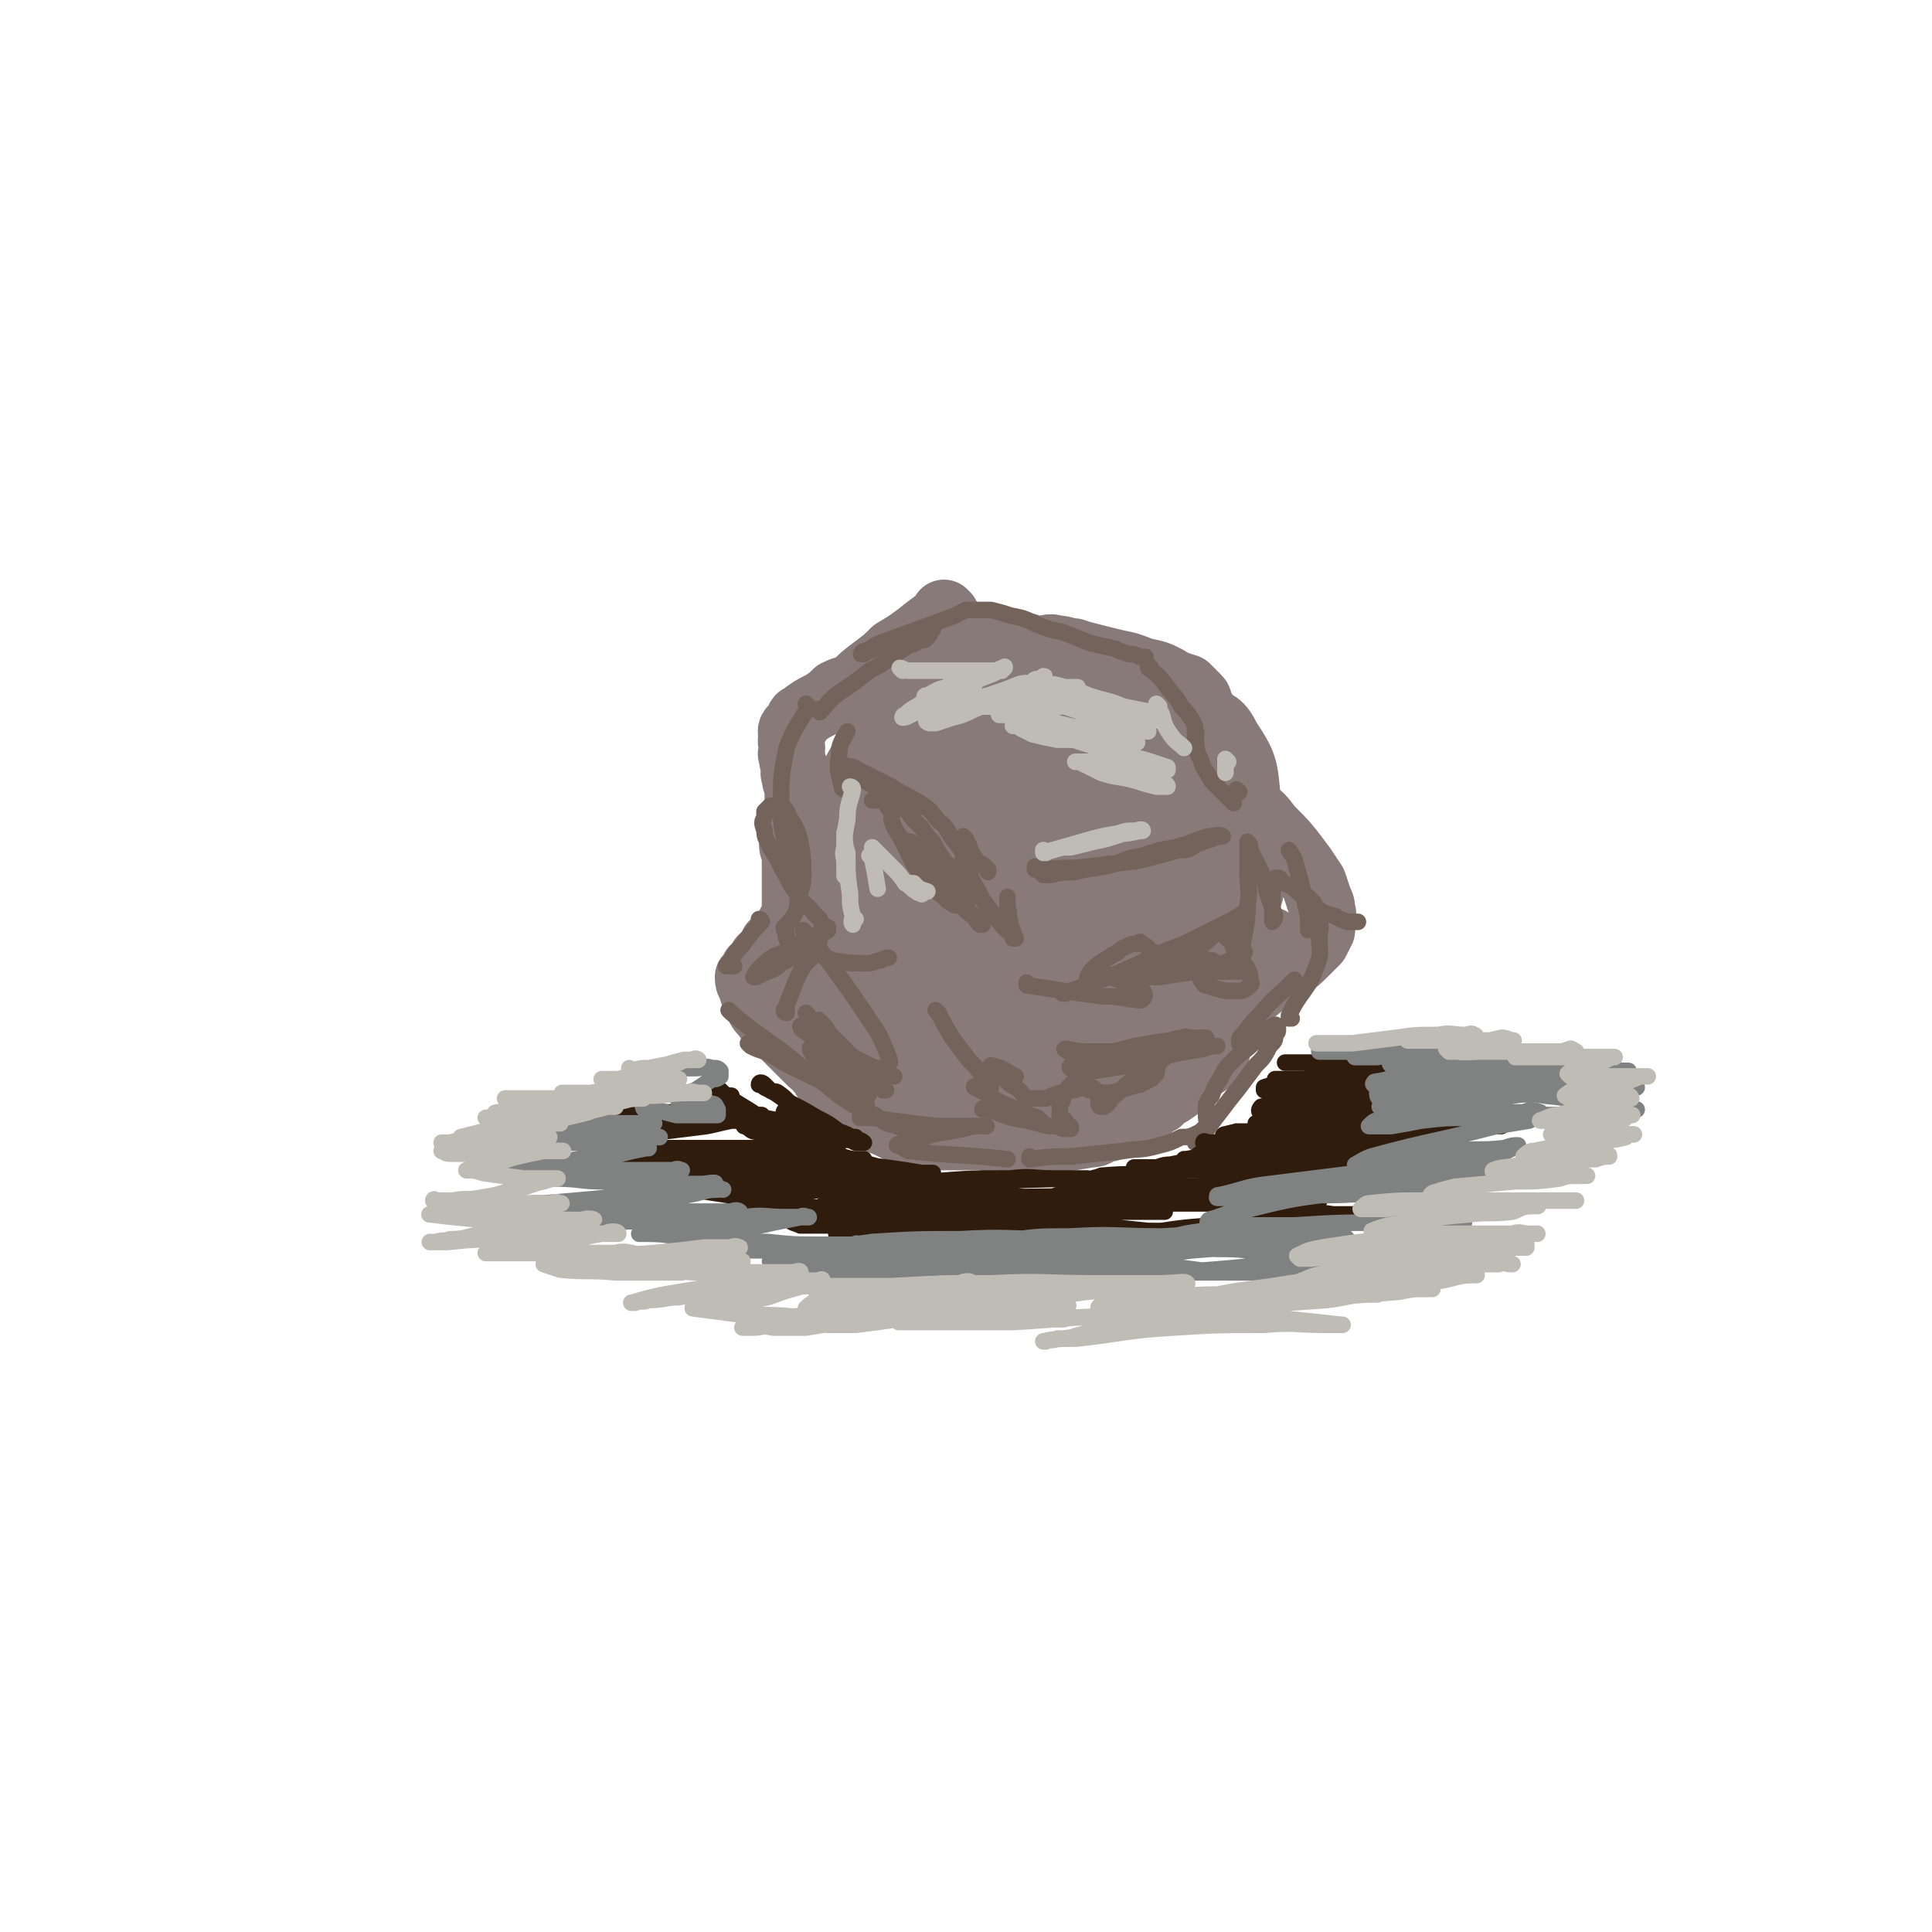 <svg viewBox='0 0 700 700' version='1.1' xmlns='http://www.w3.org/2000/svg' xmlns:xlink='http://www.w3.org/1999/xlink'><g fill='none' stroke='rgb(135,122,121)' stroke-width='24' stroke-linecap='round' stroke-linejoin='round'><path d='M343,223c0,0 -1,-1 -1,-1 0,0 0,0 1,1 0,0 0,0 0,0 -5,3 -5,3 -10,7 -4,3 -4,3 -9,6 -3,3 -3,3 -7,6 -4,3 -4,3 -7,6 -3,2 -3,1 -7,3 -2,2 -2,2 -5,4 -4,2 -4,2 -8,5 -1,0 0,1 -1,2 -1,1 -1,1 -2,2 -1,1 0,2 0,3 -1,2 0,2 0,4 0,2 -1,2 0,3 0,2 0,2 1,4 0,2 -1,2 0,3 0,2 0,2 1,4 0,3 0,3 0,5 0,3 0,3 0,6 0,3 0,3 0,6 -1,2 -1,2 -2,4 0,2 1,2 1,4 0,2 0,2 0,4 0,1 0,1 0,2 0,2 0,2 0,4 0,1 0,1 0,2 0,2 0,2 0,3 0,2 0,2 0,3 0,2 0,2 0,4 -1,2 -1,1 -2,3 -1,2 -1,2 -2,4 -2,2 -2,1 -4,3 -1,2 -1,2 -2,4 -2,1 -2,1 -3,3 -1,1 -1,1 -2,2 -1,2 -1,2 -2,3 0,1 0,2 1,3 1,4 1,4 3,8 1,2 2,2 3,4 3,2 3,2 5,5 3,3 3,3 5,5 3,3 3,3 6,6 1,1 2,1 3,3 2,2 1,2 3,4 1,1 1,1 2,2 1,0 1,0 2,1 1,1 1,1 2,2 1,1 1,1 2,2 1,1 1,1 2,2 0,0 0,1 1,1 1,1 1,1 3,2 2,1 2,1 4,2 3,1 3,1 7,3 3,1 3,1 7,1 3,1 3,1 6,2 2,0 2,0 4,0 2,0 2,0 5,0 1,0 1,0 2,0 1,0 1,0 2,0 1,0 1,0 2,0 1,0 1,-1 2,0 1,0 1,0 2,0 3,1 3,1 5,1 3,0 3,0 5,0 4,0 4,0 8,0 4,0 4,0 7,0 7,-1 7,-1 13,-2 3,0 2,-1 5,-2 2,0 2,0 4,-1 2,-1 2,-1 4,-2 1,-1 1,-1 2,-2 2,-1 2,-1 4,-2 1,0 1,-1 3,-1 1,-1 1,-1 3,-2 2,-2 2,-2 4,-3 3,-2 3,-2 5,-4 2,-1 2,-2 3,-3 2,-2 2,-2 4,-3 2,-1 1,-1 3,-3 1,-1 1,-1 2,-2 0,0 -1,-1 -1,-2 0,-1 0,-1 0,-3 0,-1 0,-1 0,-2 1,-1 1,-2 2,-3 3,-3 3,-3 6,-6 4,-4 4,-4 9,-8 4,-4 5,-3 10,-7 3,-2 3,-2 6,-5 2,-2 2,-2 4,-4 1,-2 1,-2 2,-4 0,-1 0,-1 0,-3 0,-2 1,-2 0,-4 0,-2 0,-2 -1,-4 -1,-3 -1,-3 -2,-6 -2,-3 -2,-3 -4,-6 -6,-8 -6,-8 -12,-14 -3,-4 -3,-4 -7,-7 -3,-4 -3,-4 -5,-8 -2,-2 -3,-2 -4,-5 -2,-3 -2,-3 -3,-6 -1,-2 -1,-2 -1,-5 -1,-2 -2,-2 -2,-5 -1,-2 0,-2 -1,-4 0,-2 -1,-2 -2,-4 -1,-1 0,-2 -1,-3 -2,-2 -2,-2 -4,-4 -3,-1 -4,-1 -7,-3 -4,-2 -4,-2 -9,-3 -5,-2 -5,-2 -10,-3 -4,-1 -4,-1 -8,-2 -4,-1 -4,-1 -7,-2 -3,0 -3,-1 -6,-1 -3,-1 -3,0 -5,0 -2,0 -2,0 -4,0 -2,-1 -2,-1 -3,-1 -3,-1 -3,0 -5,0 -3,0 -4,-1 -7,0 -4,0 -4,1 -8,2 -5,2 -5,2 -9,4 -4,1 -5,1 -9,3 -3,2 -4,2 -7,5 -3,3 -3,3 -5,7 -2,4 -2,4 -4,9 -1,5 -1,5 -2,10 -2,15 -1,16 -3,31 -2,10 -2,10 -4,21 -1,9 -1,9 -3,18 -3,10 -4,10 -8,18 -1,1 -2,2 -2,2 -1,-2 -2,-3 -2,-6 2,-18 2,-18 5,-36 3,-16 4,-16 8,-32 3,-9 3,-9 7,-16 1,-4 1,-4 3,-7 2,-2 3,-3 4,-2 2,1 2,2 2,6 2,11 2,11 1,22 -1,12 -1,12 -4,24 -2,12 -2,12 -6,23 -2,5 -2,5 -6,9 -1,2 -2,2 -4,3 -1,1 -2,1 -2,0 -1,-7 -2,-8 0,-15 3,-22 4,-22 10,-43 4,-13 4,-13 9,-25 2,-5 3,-4 6,-9 1,-2 1,-2 3,-4 1,0 2,0 2,1 0,8 1,9 0,18 -2,14 -3,14 -6,28 -3,11 -2,12 -7,23 -3,7 -4,7 -8,13 -2,2 -2,3 -4,5 -1,0 -2,0 -1,-1 10,-32 8,-33 21,-65 6,-13 8,-12 16,-24 3,-4 3,-5 7,-8 1,0 3,0 3,2 1,10 2,12 -1,23 -5,22 -6,22 -14,44 -6,18 -7,18 -15,34 -4,9 -4,9 -10,18 -2,3 -2,4 -4,6 0,1 -1,0 0,0 4,-14 3,-15 9,-29 10,-25 11,-25 23,-49 10,-20 10,-20 21,-38 5,-9 6,-8 12,-16 3,-3 3,-4 6,-6 1,-1 3,0 3,1 1,6 1,7 -1,14 -6,22 -6,22 -14,43 -7,19 -8,19 -17,38 -6,13 -7,13 -13,26 -4,7 -4,7 -8,13 -1,2 -2,4 -3,4 -1,-1 0,-3 0,-6 7,-19 7,-20 15,-38 9,-21 9,-21 20,-41 6,-11 6,-11 13,-20 3,-4 3,-5 5,-6 1,-1 2,1 1,3 -2,13 -2,14 -7,27 -7,19 -8,19 -17,38 -8,14 -8,14 -17,27 -5,8 -5,8 -11,16 -2,3 -2,5 -4,6 -1,1 -1,-1 0,-2 8,-15 7,-16 18,-29 16,-21 16,-21 34,-40 13,-13 14,-13 29,-23 6,-5 12,-9 13,-6 2,4 -3,11 -8,20 -13,20 -13,20 -28,38 -13,16 -13,16 -27,31 -9,9 -9,9 -19,17 -5,4 -5,4 -11,7 -2,2 -4,4 -5,2 -1,-3 0,-5 1,-11 3,-9 2,-10 6,-19 3,-5 4,-5 8,-10 3,-3 3,-3 5,-6 1,-1 1,-2 2,-1 0,0 0,1 0,2 -3,7 -3,7 -6,15 -3,6 -3,6 -7,12 -1,3 -1,3 -4,6 0,1 -2,1 -2,1 1,-3 2,-4 5,-8 11,-15 11,-15 23,-29 10,-11 10,-11 21,-21 7,-7 7,-9 15,-12 5,-2 11,-3 12,1 3,8 0,12 -4,24 -5,16 -5,16 -12,32 -6,11 -7,11 -15,21 -4,6 -4,6 -9,9 -3,2 -4,3 -6,3 -3,-1 -5,-2 -4,-5 2,-21 2,-22 9,-44 5,-15 6,-15 14,-29 5,-9 4,-9 11,-16 5,-4 6,-5 12,-6 4,-1 6,-1 9,2 5,4 5,6 6,13 2,12 2,13 0,26 -2,12 -3,12 -8,23 -4,9 -4,9 -10,16 -3,4 -3,5 -8,7 -2,1 -4,1 -6,-1 -4,-4 -4,-6 -5,-12 -1,-10 -2,-11 -1,-21 2,-8 3,-9 8,-16 4,-6 5,-6 11,-10 6,-4 7,-4 14,-6 4,-1 6,-2 8,0 2,2 2,5 1,9 -1,10 -2,11 -7,20 -6,11 -7,11 -15,20 -9,8 -9,8 -19,14 -8,4 -13,10 -18,5 -13,-14 -15,-21 -20,-44 -3,-19 0,-21 3,-41 3,-13 3,-14 8,-26 4,-7 4,-7 10,-11 7,-5 9,-8 17,-6 18,5 20,6 35,19 12,11 10,14 18,28 7,13 7,13 11,27 3,11 3,11 3,22 1,9 1,10 -2,17 -2,5 -3,5 -8,8 -7,4 -7,5 -16,6 -10,1 -12,1 -22,-4 -10,-4 -12,-5 -18,-14 -10,-17 -10,-19 -14,-38 -2,-14 -1,-16 2,-30 2,-8 3,-9 9,-15 8,-7 9,-8 19,-10 12,-4 15,-7 25,-1 21,11 25,15 36,35 5,8 1,11 -4,19 -4,10 -5,10 -13,17 -9,8 -9,9 -20,14 -9,4 -10,5 -20,4 -8,-1 -11,-2 -14,-9 -8,-15 -9,-18 -9,-36 1,-16 1,-19 10,-33 14,-19 17,-21 36,-33 7,-4 10,-1 18,2 6,2 7,2 10,8 6,9 6,10 7,21 1,14 1,15 -2,28 -4,12 -5,12 -12,23 -6,8 -6,8 -14,15 -6,5 -6,5 -14,8 -6,2 -8,4 -13,2 -6,-4 -7,-7 -9,-15 -4,-20 -3,-21 -3,-42 1,-14 2,-14 6,-28 3,-8 3,-9 8,-16 4,-4 5,-4 11,-6 5,-1 6,-2 10,1 5,3 6,4 7,11 3,12 4,12 3,25 -1,12 -2,12 -7,23 -4,9 -4,9 -9,16 -3,4 -3,5 -7,7 -3,1 -5,2 -8,0 -5,-4 -6,-5 -8,-12 -3,-19 -2,-20 -2,-38 1,-11 2,-12 5,-22 1,-5 1,-6 4,-9 2,-2 3,-3 6,-3 3,1 4,2 7,6 6,10 6,10 9,22 4,13 5,14 4,27 -1,21 -3,21 -8,41 -1,4 -2,5 -5,8 -2,2 -3,2 -6,2 -3,-1 -5,-1 -6,-5 -6,-15 -7,-16 -9,-33 -3,-17 -1,-17 -1,-34 1,-7 0,-7 2,-14 1,-2 2,-3 4,-4 5,-1 6,-1 11,1 8,4 9,5 15,11 9,10 10,10 16,22 7,13 8,13 11,27 3,9 3,10 1,19 -1,8 -2,9 -6,15 -5,7 -6,7 -13,10 -6,4 -7,4 -15,4 -5,0 -6,-1 -10,-4 -3,-3 -4,-4 -4,-9 1,-6 1,-8 5,-13 6,-7 7,-7 16,-11 9,-4 10,-3 20,-5 7,-1 7,-1 14,0 3,0 4,0 6,2 2,1 2,2 1,3 -1,5 -1,5 -4,8 -6,7 -7,7 -15,12 -10,8 -10,7 -22,14 -6,4 -6,4 -13,7 -3,2 -9,6 -7,4 16,-8 22,-12 43,-23 '/></g>
<g fill='none' stroke='rgb(116,99,91)' stroke-width='6' stroke-linecap='round' stroke-linejoin='round'><path d='M293,368c0,0 -1,-1 -1,-1 1,1 2,2 3,4 3,5 3,5 7,10 3,6 3,6 6,11 2,3 3,3 5,6 0,1 0,1 1,2 0,1 0,0 0,0 -1,-1 -1,-1 -2,-3 -2,-6 -2,-6 -5,-12 -2,-4 -2,-4 -5,-8 -2,-2 -1,-2 -3,-5 -1,-1 -1,-1 -2,-2 0,0 -1,-1 0,0 0,0 0,1 1,2 4,4 4,4 7,7 4,4 4,4 7,7 4,4 4,4 8,9 1,0 1,0 1,0 -1,-1 -1,-1 -2,-2 -2,-3 -2,-3 -5,-6 -4,-4 -5,-4 -9,-7 -4,-3 -4,-3 -8,-5 -3,-1 -3,-2 -5,-3 -1,0 -2,-1 -2,0 0,0 0,1 2,2 7,4 7,4 15,8 8,4 8,4 17,8 '/><path d='M272,379c0,0 -1,-1 -1,-1 0,0 0,0 1,1 2,1 2,1 5,2 6,3 6,4 13,7 6,3 6,3 13,6 4,1 4,1 8,2 2,0 2,1 3,1 1,0 1,-1 1,-2 -1,-2 0,-3 -2,-4 -2,-3 -3,-3 -6,-6 -3,-2 -3,-2 -6,-4 -2,-1 -2,-1 -5,-2 -1,0 -1,-1 -2,0 0,0 -1,1 0,2 1,3 2,3 4,6 3,4 4,4 7,7 3,3 3,3 6,5 2,2 2,2 4,4 0,0 1,1 1,1 0,0 -1,0 -1,0 -1,-1 -1,-1 -2,-2 -3,-3 -2,-3 -5,-6 -3,-3 -3,-3 -6,-6 -2,-2 -2,-3 -4,-5 -1,-1 -1,-1 -2,-2 0,-1 -1,-2 0,-2 1,0 2,1 5,2 4,1 4,1 8,2 4,1 4,2 9,2 2,0 3,0 4,-2 1,0 0,-1 0,-2 -2,-5 -2,-5 -4,-9 -10,-15 -10,-15 -21,-30 -2,-4 -3,-3 -6,-7 '/><path d='M285,367c0,0 -1,-1 -1,-1 0,0 0,1 1,1 0,-1 0,-2 0,-3 2,-5 2,-5 4,-10 2,-4 2,-4 5,-7 1,-3 1,-3 2,-5 1,-1 1,-1 1,-2 -1,0 -1,-1 -2,0 -2,1 -2,2 -5,4 -3,3 -3,3 -7,5 -2,2 -2,2 -5,3 -2,1 -2,1 -4,2 0,0 -1,0 -1,0 1,-2 1,-2 2,-3 4,-4 4,-4 9,-6 3,-3 3,-2 7,-4 3,-1 3,-1 6,-3 1,0 2,0 3,-1 0,-1 0,-1 0,-1 0,0 0,0 0,0 -2,-1 -2,-1 -3,-3 -1,-1 -1,-1 -2,-2 -3,-4 -4,-3 -6,-7 -4,-5 -3,-5 -6,-10 -2,-4 -2,-4 -4,-7 -1,-3 -2,-3 -2,-6 -1,-3 -1,-3 0,-5 0,-1 0,-1 0,-2 1,-1 1,-1 2,-2 2,0 2,-1 4,0 2,1 2,2 3,4 3,5 3,5 4,9 1,6 1,6 1,12 0,5 -1,5 -2,9 0,3 0,3 -1,5 -1,2 -1,2 -2,3 -1,1 -1,1 -2,2 0,1 0,1 1,2 0,1 -1,2 1,3 2,2 3,2 6,3 5,2 5,2 10,4 6,1 6,1 12,1 3,0 3,-1 5,-1 2,-1 2,-1 3,-1 '/><path d='M276,334c0,0 -1,-1 -1,-1 0,0 0,0 1,1 0,0 0,0 0,0 0,0 -1,-1 -1,-1 0,0 1,0 1,1 -3,3 -3,3 -6,7 -2,3 -2,2 -4,5 -1,2 -2,3 -3,4 0,0 1,0 3,0 0,0 0,0 0,0 '/><path d='M265,367c0,0 -1,-1 -1,-1 0,0 0,0 1,1 6,5 6,5 13,10 7,5 7,5 14,11 6,4 6,4 12,9 6,4 6,4 13,7 4,3 4,3 8,4 2,1 3,1 5,2 1,0 2,0 2,0 0,0 -1,0 -2,0 -1,-1 -1,-2 -2,-2 -4,-2 -4,-1 -7,-2 -3,-1 -3,-1 -6,-1 -1,-1 -1,0 -3,0 0,0 -1,0 0,0 5,0 5,0 11,1 8,1 8,1 16,2 7,0 7,0 13,0 3,0 3,0 5,0 0,0 1,0 0,0 0,0 0,0 -1,0 -3,0 -3,0 -7,1 -5,1 -5,1 -11,2 -3,1 -3,1 -7,2 -2,1 -2,1 -4,2 -1,0 -2,-1 -2,0 1,0 2,1 4,2 18,2 18,1 36,3 '/><path d='M340,367c0,0 -1,-1 -1,-1 0,0 0,0 1,1 2,4 2,4 5,9 3,4 3,4 6,8 3,3 3,3 5,6 2,1 1,1 3,3 0,0 0,0 0,1 0,0 0,0 0,0 -1,0 -1,0 -2,0 -1,0 -1,0 -2,0 -1,0 -1,0 -1,0 -1,0 -1,0 -1,0 0,0 0,-1 0,0 4,2 4,2 7,4 5,3 5,2 10,5 3,1 3,1 6,2 1,1 2,2 2,2 0,0 -1,-1 -3,-1 -3,-1 -3,-1 -7,-2 -3,-1 -3,-1 -6,-2 -2,0 -2,0 -4,0 -1,0 -2,-1 -2,0 1,0 3,0 5,1 5,2 5,2 11,3 4,1 4,1 8,2 3,0 3,0 5,1 1,0 1,0 2,0 1,0 1,0 1,0 0,-1 0,-1 -1,-1 0,-1 -1,-1 -1,-2 -1,-1 -1,-1 -2,-2 0,-1 0,-1 0,-2 0,-1 0,-1 0,-2 1,-1 1,-1 1,-2 1,-2 1,-2 2,-4 1,-1 1,-1 2,-2 1,-1 2,-1 3,-2 0,0 0,0 0,-1 0,0 0,0 0,0 0,0 0,0 0,1 0,1 0,1 0,2 1,1 1,1 1,1 1,1 1,2 2,2 3,1 4,1 7,1 5,-1 6,-2 11,-3 2,-1 2,-1 4,-2 1,-1 1,-1 2,-2 0,0 0,-1 0,-2 1,0 0,0 0,-1 1,-1 1,-1 1,-2 1,-1 1,-1 2,-2 1,-1 1,-1 2,-2 1,-1 1,0 3,-1 '/><path d='M374,420c0,0 -1,-1 -1,-1 0,0 0,1 0,1 8,-1 8,-1 15,-1 9,-1 9,-1 19,-2 6,-1 6,0 13,-2 4,-1 4,-1 8,-3 2,0 3,0 5,-1 2,-1 2,-1 3,-2 1,-1 1,-1 2,-2 0,-1 -1,-1 -1,-2 0,0 0,0 0,-1 0,-2 0,-2 0,-4 1,-2 1,-2 2,-3 1,-3 1,-3 3,-6 2,-4 2,-4 5,-7 3,-3 4,-3 7,-6 2,-1 2,-2 4,-3 1,-1 2,0 3,0 0,0 -1,0 -1,0 '/><path d='M387,381c0,0 -2,-1 -1,-1 2,0 3,1 7,1 9,0 9,0 18,0 8,-1 8,-1 16,-1 4,-1 4,-1 9,-1 2,-1 2,0 4,0 0,0 1,0 1,0 -1,0 -2,0 -5,1 -6,1 -6,1 -11,2 -8,2 -8,2 -16,4 -6,1 -6,1 -12,2 -3,0 -3,1 -6,1 0,0 -1,-1 -1,-1 8,-4 9,-4 17,-7 8,-3 9,-3 17,-4 5,-1 5,-1 10,-1 2,0 2,0 3,0 0,0 0,0 0,0 -2,0 -2,0 -4,1 -6,1 -6,2 -12,3 -7,2 -7,2 -15,4 -8,2 -8,1 -16,3 -1,0 -2,0 -2,0 -1,0 0,-1 0,-1 4,-2 4,-2 8,-3 7,-2 8,-2 15,-4 7,-1 7,-1 13,-2 3,-1 3,-1 5,-1 1,-1 1,0 2,0 0,0 0,0 0,0 -1,1 -1,1 -3,2 -3,2 -3,3 -7,6 -5,3 -5,3 -9,6 -4,3 -4,3 -7,6 -3,2 -2,3 -5,5 0,0 -1,0 -1,0 -1,0 -1,-1 -1,-1 0,-1 0,-1 0,-2 0,-1 1,-1 0,-1 0,-1 0,-1 -1,-2 -1,-1 -1,-1 -2,-1 -3,0 -3,0 -6,1 -3,0 -3,1 -5,1 -3,1 -3,1 -5,2 -3,0 -3,0 -6,0 -3,-1 -2,-2 -5,-4 -2,-1 -2,-1 -4,-3 -2,-2 -2,-2 -3,-3 -1,-1 -1,-1 -2,-2 0,0 0,0 0,0 5,1 5,2 9,4 0,0 0,0 0,0 '/><path d='M373,357c0,0 -1,-1 -1,-1 0,0 0,1 0,1 7,1 7,1 13,2 7,1 7,1 15,2 4,0 4,0 9,1 3,0 4,1 5,0 1,-1 1,-2 0,-3 -1,-2 -2,-1 -4,-2 -2,-1 -2,-1 -5,-2 -2,-1 -2,-1 -4,-2 -1,0 -1,1 -2,1 0,0 1,0 1,0 4,0 4,0 8,0 6,0 6,0 12,0 6,-1 7,-1 13,-2 3,-1 4,-2 6,-4 1,0 0,0 -1,0 -3,-1 -3,-1 -6,0 -6,1 -6,1 -12,2 -4,1 -4,2 -8,2 -3,1 -3,0 -6,1 -1,0 -2,0 -2,0 4,0 6,1 11,1 9,0 9,-1 17,-2 '/><path d='M434,414c0,0 -1,-1 -1,-1 0,0 0,1 0,1 5,-5 5,-6 9,-11 3,-4 3,-4 7,-9 3,-4 3,-4 6,-8 3,-3 3,-3 5,-7 2,-2 2,-2 2,-4 1,-1 1,-1 1,-2 0,-1 0,-1 0,-1 -1,-1 -1,-1 -2,0 -2,1 -2,1 -4,3 -2,1 -2,1 -3,2 -2,0 -2,0 -3,1 -1,0 -2,0 -2,0 0,-2 0,-2 2,-4 3,-4 3,-4 6,-7 5,-6 5,-5 11,-11 1,-1 1,-1 1,-1 '/><path d='M386,360c0,0 -1,-1 -1,-1 0,0 0,1 0,1 6,-2 6,-2 11,-4 9,-3 9,-3 17,-7 8,-3 8,-3 17,-7 5,-2 5,-2 10,-5 3,-1 3,-1 5,-2 1,0 2,-1 1,0 -1,0 -2,1 -4,2 -3,2 -3,3 -6,5 -4,2 -4,2 -8,4 -3,1 -2,2 -5,3 0,0 -1,0 -1,0 -1,0 0,-1 0,-1 3,-2 3,-2 6,-4 6,-3 6,-3 12,-6 4,-2 3,-3 7,-5 1,-1 2,-1 3,-2 1,0 0,0 -1,1 -2,1 -2,1 -4,2 -6,3 -6,3 -12,6 -8,4 -8,3 -16,7 -6,3 -6,3 -13,6 -3,1 -3,1 -7,2 -1,0 -1,0 -2,0 -1,0 -1,-1 -1,-1 1,-2 1,-2 2,-3 3,-3 3,-2 7,-5 3,-1 2,-2 5,-3 2,-1 2,-1 4,-1 1,-1 1,-1 2,0 2,1 2,2 4,3 3,2 3,2 6,4 5,1 5,2 10,2 4,1 4,1 9,1 3,0 3,0 6,0 2,-1 3,-1 2,-2 0,-1 -1,-2 -3,-2 -2,-1 -2,0 -5,1 -2,1 -2,1 -5,2 -1,0 -2,0 -2,1 -1,1 -1,2 -1,3 1,1 1,2 2,2 3,1 3,1 7,2 3,0 3,0 6,0 2,-1 2,-1 3,-2 1,-1 0,-1 0,-2 0,-2 0,-2 -1,-4 -1,-2 -2,-2 -3,-5 -2,-2 -2,-2 -3,-5 -1,-1 -2,-1 -2,-2 0,-1 0,-2 0,-2 1,1 1,2 2,3 1,1 1,1 2,2 1,1 1,1 2,2 0,0 1,1 1,1 0,0 -1,0 -1,-1 1,-8 2,-8 2,-16 1,-6 0,-6 0,-11 0,-5 0,-5 0,-10 0,-1 0,-2 0,-2 1,1 1,2 1,3 2,4 2,4 4,8 2,5 1,5 3,10 1,3 1,3 2,6 0,1 -1,2 -1,2 0,-1 0,-2 0,-3 0,-3 0,-3 0,-6 0,-3 0,-3 0,-5 0,0 0,-1 0,-1 1,-1 1,-1 2,-1 1,0 1,1 2,2 3,1 3,1 5,3 4,3 3,3 7,6 3,2 3,2 7,3 1,1 2,1 4,2 2,0 2,0 4,0 '/><path d='M468,369c0,0 -1,-1 -1,-1 0,0 0,0 0,1 0,0 0,0 0,0 1,0 0,0 0,-1 4,-9 7,-9 10,-18 2,-5 1,-5 1,-10 0,-3 1,-3 0,-6 0,-4 -1,-4 -2,-7 -1,-1 -1,-1 -2,-2 -1,0 -1,0 -2,-1 0,-1 0,-1 0,-1 0,0 0,0 0,1 1,2 1,2 2,4 0,3 0,3 0,6 0,1 0,1 0,2 0,1 0,1 0,1 0,-1 0,-1 0,-2 0,-3 0,-3 -1,-7 -1,-6 -1,-6 -3,-13 -1,-4 -1,-4 -3,-7 '/><path d='M376,315c0,0 -1,-1 -1,-1 0,0 0,1 0,1 2,0 2,0 4,0 7,-1 7,0 15,-1 9,-1 9,-1 18,-2 8,-2 8,-2 15,-4 3,0 3,0 5,-1 1,-1 2,-1 1,-1 0,-1 0,0 -1,0 -3,0 -3,0 -6,1 -6,1 -6,1 -12,3 -5,1 -5,1 -10,3 -3,0 -3,0 -6,1 -1,0 -2,0 -2,0 0,0 1,0 2,0 5,-1 6,-1 11,-2 9,-2 9,-2 17,-4 7,-2 7,-2 13,-4 2,-1 4,-1 4,-1 -1,-1 -3,0 -5,0 -7,2 -7,3 -14,5 -10,3 -10,3 -20,5 -7,2 -7,1 -15,3 -4,0 -4,0 -8,1 -1,0 -2,0 -3,0 -1,-1 -1,-1 -1,-2 1,0 2,0 3,0 '/><path d='M350,304c0,0 -1,-1 -1,-1 0,0 0,0 1,1 0,1 0,1 1,2 1,3 1,3 3,6 2,2 2,1 4,3 0,0 0,0 0,1 0,0 0,0 0,0 0,-1 0,-1 -1,-2 -1,-1 -1,-1 -2,-1 0,-1 -1,0 -1,0 -1,0 -2,-1 -2,0 -1,0 -1,1 -1,2 1,3 1,4 3,7 2,4 2,4 5,8 2,3 2,3 4,5 1,2 2,2 3,3 1,1 1,1 2,2 0,0 0,0 -1,0 0,-1 1,-1 0,-2 0,-2 -1,-2 -1,-4 -1,-3 0,-3 -1,-5 0,-2 0,-2 0,-4 '/><path d='M351,326c0,0 -1,-1 -1,-1 0,0 0,0 0,1 0,0 0,0 0,0 -1,-2 -1,-2 -2,-4 -2,-5 -2,-5 -5,-9 -3,-4 -3,-4 -5,-8 -2,-2 -2,-2 -4,-5 -1,-1 -1,-1 -2,-2 -2,-2 -2,-2 -3,-4 -1,-1 -1,-1 -2,-2 -1,-1 -1,-1 -2,-1 0,-1 -1,0 -1,0 0,0 0,0 1,0 0,0 1,0 1,1 0,1 0,1 0,1 -1,0 0,0 0,0 0,0 0,0 0,0 -1,0 -1,0 -2,0 -1,0 -1,0 -2,0 -1,-1 0,-1 -1,-2 -1,-1 -1,-1 -2,-1 -1,-1 -1,0 -2,0 0,0 -1,0 -1,0 1,0 1,-1 2,0 3,0 3,1 6,1 2,1 2,1 5,2 1,0 1,0 3,0 0,0 -1,0 -1,0 -3,-2 -3,-2 -6,-3 -4,-3 -4,-3 -8,-5 -3,-2 -4,-2 -7,-3 -2,-2 -2,-2 -4,-3 -1,-1 -1,-1 -1,-2 -1,0 -1,0 0,0 3,1 3,0 6,2 6,3 6,3 12,6 6,4 6,3 12,7 4,3 3,4 7,7 3,4 2,4 5,7 1,2 2,2 2,5 1,1 1,1 0,2 -1,1 -1,1 -2,1 -1,0 -1,0 -3,0 -2,0 -2,0 -3,0 -1,0 -1,0 -2,0 -1,0 -1,-1 -2,0 0,0 -1,0 0,1 1,2 1,3 3,5 2,3 3,3 6,6 4,4 4,4 9,8 0,1 1,1 1,1 0,0 0,0 -1,0 -1,-1 -1,-1 -2,-3 -2,-2 -2,-2 -5,-4 -4,-5 -3,-5 -7,-10 -3,-3 -3,-3 -5,-6 -2,-2 -2,-2 -4,-5 -1,-1 -1,-1 -2,-2 -1,0 -2,-1 -2,0 3,3 4,4 7,8 3,4 4,4 7,8 2,2 2,2 4,4 1,1 1,2 1,3 -1,0 -1,0 -1,0 -2,-1 -2,-1 -4,-3 -4,-3 -4,-3 -8,-8 -5,-6 -4,-7 -8,-14 -2,-3 -2,-3 -3,-6 '/><path d='M306,286c0,0 -1,-1 -1,-1 0,0 0,0 1,1 0,0 0,0 0,0 0,0 -1,0 -1,-1 -1,-5 -2,-6 -1,-11 0,-5 1,-5 3,-9 0,0 0,0 0,0 '/><path d='M293,256c0,0 -1,-1 -1,-1 0,0 0,0 1,1 0,0 0,0 0,0 -4,7 -5,7 -8,15 -2,10 -2,10 -2,21 0,7 0,7 2,15 1,3 1,3 3,7 '/><path d='M297,258c0,0 -1,-1 -1,-1 0,0 0,0 1,1 0,0 0,0 0,0 3,-3 3,-4 7,-7 6,-4 6,-4 11,-8 4,-2 4,-2 8,-5 3,-2 3,-2 6,-4 2,-1 2,0 4,-2 2,0 2,0 3,-1 1,-1 1,-1 1,-2 1,-1 0,-1 1,-2 0,0 0,1 0,1 -1,0 -1,0 -2,0 -2,0 -2,0 -3,1 -3,1 -3,1 -6,2 -4,2 -4,2 -7,3 -2,1 -3,1 -5,2 -1,0 -1,0 -2,1 -1,0 -1,0 -1,0 0,0 0,-1 1,-1 3,-1 3,-2 6,-3 13,-5 14,-5 27,-10 2,-1 2,-1 4,-2 3,0 3,0 5,0 2,0 2,0 4,0 4,1 4,1 7,2 5,1 5,1 9,3 5,2 5,2 10,3 5,2 5,2 10,4 4,1 4,1 9,2 2,1 2,1 5,2 2,0 2,0 4,1 1,0 1,0 2,0 0,0 0,0 0,0 '/><path d='M417,242c0,0 -1,-1 -1,-1 0,0 0,0 0,1 4,3 4,3 7,7 2,3 3,3 5,7 2,2 2,2 4,5 1,2 1,2 1,3 0,1 0,1 0,2 0,0 0,0 0,0 1,0 0,-1 0,-1 0,1 0,1 0,2 1,4 0,5 2,8 1,4 2,4 4,8 4,4 4,4 8,8 '/><path d='M449,287c0,0 -1,-1 -1,-1 0,0 0,0 0,1 '/></g>
<g fill='none' stroke='rgb(191,187,181)' stroke-width='6' stroke-linecap='round' stroke-linejoin='round'><path d='M379,252c0,0 -1,-1 -1,-1 1,0 2,1 5,2 5,1 5,2 11,3 6,1 6,1 13,2 0,0 0,0 0,0 -1,0 -2,0 -4,0 -5,-1 -5,-1 -10,-2 -6,-1 -6,-1 -12,-2 -4,-1 -4,0 -8,-2 -1,0 -1,0 -3,-1 0,-1 -1,-1 -1,-1 1,-1 1,0 2,0 4,1 4,1 8,2 8,3 8,3 16,6 6,2 6,2 13,4 3,1 3,1 6,2 1,1 1,1 2,1 0,0 0,0 -1,0 -1,-1 -1,-1 -2,-1 -4,-1 -4,-1 -8,-3 -6,-2 -6,-2 -11,-5 -4,-1 -4,-1 -7,-4 -2,-1 -2,-1 -4,-2 0,-1 0,-1 -1,-2 0,0 0,0 0,0 5,1 5,2 10,3 7,3 8,2 15,5 5,1 5,1 10,2 1,1 1,1 3,2 0,1 2,1 1,1 -5,0 -6,0 -13,0 -6,-1 -6,-1 -13,-2 -6,-2 -6,-2 -12,-4 -4,-1 -4,-1 -8,-2 -1,-1 -1,-1 -2,-2 -1,-1 -2,-1 -2,-2 1,-1 2,0 4,0 3,0 3,0 6,0 3,0 3,0 6,0 2,0 2,0 3,0 0,0 1,0 0,0 0,0 -1,0 -2,0 -4,0 -4,0 -9,1 -5,0 -5,1 -11,1 -5,1 -5,1 -10,2 -3,1 -3,1 -5,2 -1,0 -2,0 -2,0 -1,0 -1,-1 -1,-1 4,-1 4,-1 8,-2 6,-2 6,-2 11,-4 3,-1 3,0 7,-1 1,-1 2,-1 2,-2 1,0 0,0 -1,1 -2,0 -2,0 -3,1 -5,2 -5,2 -9,4 -3,1 -3,2 -6,3 -2,1 -2,1 -4,2 -1,0 -1,0 -2,0 0,0 0,0 0,0 6,0 6,0 11,0 6,-1 6,-1 13,-1 4,0 4,0 9,0 3,0 4,0 5,0 1,0 0,0 -1,0 -3,0 -3,0 -6,1 -5,1 -5,1 -9,2 -4,0 -4,0 -7,1 -2,0 -2,0 -4,0 -1,0 -1,0 -2,0 0,0 1,0 2,0 6,1 6,1 13,2 8,1 8,2 16,3 6,1 6,1 11,2 3,1 3,0 5,1 0,0 1,0 0,0 -1,0 -1,0 -2,0 -5,0 -5,0 -10,1 -7,0 -7,0 -14,0 -5,-1 -5,-1 -9,-2 -2,-1 -2,-1 -4,-2 -1,-1 -1,-1 -2,-1 0,0 -1,0 -1,0 4,0 4,-1 8,0 8,1 8,1 16,2 7,2 7,1 14,2 3,1 3,2 6,2 0,0 1,0 1,0 0,0 -1,0 -1,0 -3,0 -3,0 -6,0 -6,0 -6,0 -12,-1 -8,-1 -8,-1 -16,-3 -2,-1 -3,-1 -3,-1 -1,0 0,0 1,0 5,2 5,2 11,3 9,3 9,3 19,6 6,2 6,1 12,3 3,1 3,1 6,2 0,0 0,1 0,1 0,0 0,0 -1,0 -4,0 -4,0 -8,0 -5,0 -5,0 -10,-1 -5,0 -5,-1 -9,-2 -2,0 -2,0 -4,0 -1,0 -1,0 -1,0 -1,0 0,0 1,0 4,2 4,2 8,4 6,2 6,1 13,3 3,1 3,1 7,2 2,0 2,0 3,0 0,0 1,0 1,0 0,-1 -1,-1 -2,-1 -1,-1 -1,-2 -3,-2 -1,-1 -1,0 -2,0 0,0 0,0 -1,0 '/><path d='M379,309c0,0 -1,-1 -1,-1 0,0 0,1 0,1 7,-2 7,-2 14,-4 7,-2 7,-2 13,-3 3,-1 3,-1 6,-1 1,0 3,-1 3,0 -2,0 -4,1 -7,1 -6,2 -6,2 -11,3 -4,1 -4,1 -8,2 -1,0 -2,0 -3,0 '/><path d='M317,308c0,0 -1,-1 -1,-1 0,0 0,0 1,1 3,3 3,3 6,6 3,3 3,3 5,6 2,1 2,2 4,3 1,1 1,0 2,1 0,0 0,0 0,0 -1,-1 -1,-1 -1,-2 -1,-1 -1,-1 -2,-2 0,0 0,0 -1,0 0,0 1,0 1,0 0,0 -1,1 0,1 2,1 2,1 5,2 '/><path d='M327,243c0,0 -1,-1 -1,-1 1,0 2,1 3,1 5,0 5,0 10,0 6,0 6,0 12,0 4,0 4,0 8,0 1,0 1,0 3,0 1,0 1,0 1,0 -1,0 -1,0 -3,0 -1,0 -1,0 -2,1 -2,0 -2,1 -5,1 -1,1 -1,1 -2,1 -1,0 -1,0 -2,0 0,0 0,0 1,0 1,-1 2,0 3,-1 4,-1 4,-1 7,-2 2,0 2,-1 4,-1 0,-1 0,0 0,0 0,0 0,0 0,0 -2,1 -2,1 -4,2 -5,2 -5,2 -10,4 -4,2 -4,2 -8,5 -2,1 -2,1 -4,2 -1,1 -1,1 -2,1 0,0 -1,0 0,0 3,-1 4,-1 8,-1 5,-1 5,-1 10,-2 3,0 3,0 7,0 1,0 1,0 2,0 1,0 0,0 0,0 -5,2 -5,2 -10,4 -4,2 -4,2 -8,3 -3,1 -3,1 -6,2 -1,0 -1,0 -2,0 -1,0 -2,-1 -1,-1 1,-2 1,-2 3,-4 4,-2 4,-3 7,-5 3,-1 3,-1 5,-2 1,-1 2,-1 2,-2 0,0 0,1 -1,1 -1,0 -1,0 -3,1 -4,2 -4,2 -7,4 -4,1 -4,2 -8,3 -2,1 -2,1 -4,2 -2,1 -2,1 -3,1 0,0 0,-1 1,-1 3,-3 3,-2 7,-5 3,-2 3,-2 7,-4 2,-2 2,-2 4,-2 0,-1 1,0 1,0 -2,0 -2,0 -4,1 -4,1 -3,1 -7,3 -1,0 -1,0 -1,1 '/><path d='M364,254c0,0 -1,-1 -1,-1 '/><path d='M420,256c0,0 -1,-1 -1,-1 0,0 0,0 0,1 1,1 1,1 2,3 1,4 1,4 3,7 2,3 3,3 5,5 '/><path d='M445,276c0,0 -1,-1 -1,-1 0,1 0,2 0,3 0,1 0,1 0,2 '/><path d='M309,286c0,0 -1,-1 -1,-1 0,0 1,0 1,1 -1,5 -2,5 -2,11 -1,5 -1,5 -1,10 -1,3 0,3 0,6 0,2 0,2 0,3 0,1 0,2 0,1 0,-2 0,-3 0,-5 0,-3 0,-3 0,-5 0,-3 0,-3 0,-5 0,0 0,-1 0,0 0,3 0,4 1,7 0,8 0,8 1,15 0,4 0,4 1,8 0,1 -1,2 0,3 0,0 0,-1 0,-2 0,0 0,0 1,0 '/><path d='M316,311c0,0 -1,-1 -1,-1 0,0 0,0 1,1 1,5 1,5 2,11 '/></g>
<g fill='none' stroke='rgb(48,28,12)' stroke-width='6' stroke-linecap='round' stroke-linejoin='round'><path d='M247,424c0,0 -1,-1 -1,-1 2,0 3,0 5,1 9,0 8,1 17,1 11,1 11,1 23,2 9,0 9,0 17,0 6,0 6,0 12,0 2,0 2,0 3,0 1,0 0,0 0,0 -2,0 -2,-1 -3,0 -6,0 -6,1 -13,2 -10,1 -10,0 -19,1 -15,0 -15,0 -30,0 -3,0 -3,0 -7,0 -1,0 -2,0 -2,0 -1,-1 0,-2 0,-2 4,-1 5,-1 9,-2 12,-1 13,0 25,-1 9,0 9,1 17,1 5,0 5,0 10,0 2,0 3,0 4,0 1,0 0,0 0,0 -3,0 -3,0 -5,1 -7,1 -7,1 -14,1 -20,1 -20,1 -39,2 -4,0 -4,0 -8,0 -2,0 -3,0 -4,0 0,0 0,0 0,0 4,0 4,0 7,1 13,2 13,2 25,4 11,1 12,1 22,3 7,1 7,2 13,3 3,1 3,1 6,2 1,0 2,0 2,0 -1,-1 -2,0 -3,0 -5,0 -5,0 -11,0 -8,-1 -8,-1 -16,-2 -12,-1 -12,-1 -23,-2 -5,0 -5,1 -11,1 -2,0 -2,0 -5,0 -1,0 -2,0 -2,0 1,0 2,0 4,0 12,0 12,0 24,0 16,0 16,-1 32,0 14,0 14,1 27,1 5,0 5,0 10,0 2,-1 2,0 4,0 0,0 1,0 1,0 -3,0 -3,0 -5,0 -6,1 -6,1 -13,2 -9,1 -9,0 -19,1 -8,0 -8,0 -16,0 -3,0 -4,0 -7,0 -2,-1 -4,-1 -3,-2 5,0 8,0 16,0 17,-1 17,-1 34,0 17,0 17,0 34,1 10,1 10,1 20,2 4,0 4,0 9,1 1,0 2,0 2,0 1,0 0,-1 -1,0 -4,0 -4,0 -7,1 -11,0 -11,0 -22,1 -12,0 -12,0 -25,0 -10,0 -10,0 -20,0 -7,0 -7,0 -15,0 -3,0 -3,0 -6,0 -2,-1 -3,-1 -3,-1 0,-1 2,-2 4,-2 11,-2 12,-3 23,-3 33,0 34,1 67,2 9,1 9,1 19,2 5,0 5,0 10,1 1,0 2,0 2,0 1,0 0,0 0,0 -5,0 -5,0 -10,0 -11,-1 -11,-1 -22,-2 -15,-1 -15,-1 -30,-2 -13,0 -13,0 -26,0 -8,0 -8,0 -16,0 -4,0 -11,0 -9,0 4,-2 10,-3 21,-4 17,-1 17,0 33,0 15,-1 15,0 30,0 8,0 8,0 15,0 3,0 3,0 6,0 1,0 2,0 2,0 0,0 -1,0 -2,0 -5,-1 -5,-1 -11,-1 -11,-1 -11,-1 -23,-2 -13,-1 -13,-1 -27,-2 -11,0 -11,0 -23,0 -8,-1 -8,0 -16,0 -3,0 -3,0 -7,0 -1,0 -1,0 -3,0 0,0 -1,0 -1,0 9,0 10,0 21,0 14,0 14,0 29,0 12,0 12,0 24,0 7,0 7,0 15,0 2,0 4,-1 5,0 0,0 -2,0 -3,0 -6,1 -6,2 -11,2 -12,1 -12,0 -25,1 -12,0 -12,0 -24,1 -10,0 -10,0 -20,0 -8,0 -8,0 -16,0 -3,0 -3,0 -6,0 -1,0 -3,0 -2,0 5,-3 7,-4 15,-6 13,-3 14,-3 28,-4 13,-1 13,-1 27,-1 8,-1 8,0 16,0 4,0 4,0 8,0 2,0 3,0 4,0 0,0 -1,0 -2,0 -2,0 -2,0 -5,0 -33,1 -33,1 -66,2 -8,0 -8,0 -15,0 -4,0 -4,0 -8,0 -2,0 -2,0 -4,0 -1,0 -1,0 -1,0 4,0 4,0 9,0 13,1 13,1 26,2 32,2 32,2 64,4 11,0 11,0 23,1 7,0 7,0 14,0 5,0 5,0 9,0 2,0 2,0 4,0 0,0 1,0 1,0 -3,-1 -4,-2 -8,-2 -7,-1 -7,0 -15,0 -11,-1 -11,0 -22,0 -11,0 -11,0 -21,0 -13,0 -13,0 -27,0 -2,0 -2,0 -4,0 0,0 -2,0 -1,0 29,0 31,-1 62,0 16,0 16,0 32,0 10,1 10,1 21,1 9,0 9,0 18,0 0,0 0,0 0,0 -1,0 -1,0 -2,0 -6,0 -6,0 -11,0 -11,0 -11,0 -22,0 -11,0 -11,0 -23,0 -9,0 -9,0 -19,0 -6,0 -6,0 -12,0 -3,0 -3,0 -6,0 -1,0 -3,0 -3,0 1,-1 2,-2 4,-2 9,-2 9,-2 19,-2 15,-1 15,-1 31,-1 11,-1 11,0 22,0 8,0 8,0 15,0 3,0 3,0 7,0 0,0 0,0 0,0 0,0 0,0 -1,0 -5,0 -5,0 -10,0 -11,1 -11,1 -21,1 -10,0 -10,0 -20,0 -12,0 -13,1 -25,0 -4,-1 -6,-2 -7,-3 0,-1 3,-1 5,-2 11,-1 11,0 22,-1 11,-1 11,-2 22,-2 7,-1 7,0 14,0 4,0 4,0 7,0 1,0 1,0 2,0 0,0 0,0 0,0 -1,0 -1,0 -2,0 -5,0 -5,0 -9,0 -8,0 -8,0 -15,0 -7,0 -7,0 -13,0 -5,0 -5,0 -9,0 -2,0 -2,0 -4,0 -1,0 -4,0 -3,0 5,0 7,0 13,0 9,0 9,0 17,0 6,0 6,0 13,0 3,0 3,0 7,0 2,0 2,0 3,0 0,0 0,0 0,0 0,0 0,0 -1,0 -4,0 -4,0 -7,0 -5,0 -5,0 -10,0 -5,0 -5,0 -10,0 -2,0 -2,0 -5,0 -1,0 -2,0 -3,0 0,-1 0,-3 2,-3 4,-1 5,0 11,0 7,-1 7,0 14,0 4,0 4,0 9,0 1,0 1,0 3,0 0,0 0,0 0,0 0,0 0,0 -1,0 -2,0 -2,0 -4,0 -5,0 -5,0 -9,0 -5,0 -5,0 -11,0 -3,0 -3,0 -7,0 -2,0 -2,0 -4,0 -1,0 -2,0 -2,0 0,0 1,0 1,0 5,0 5,0 9,0 8,0 8,0 16,0 5,0 5,0 10,0 2,0 2,0 5,0 1,0 3,0 2,0 0,-1 -1,-1 -3,-1 -5,-1 -5,0 -9,0 -6,0 -6,0 -12,0 -4,0 -4,0 -8,0 -2,0 -2,0 -4,0 -1,0 -2,0 -2,0 0,-1 1,-1 3,-2 6,0 6,0 12,0 8,-1 8,0 17,0 7,0 7,0 15,0 4,0 5,0 8,0 1,0 0,0 -1,0 -2,0 -2,0 -4,0 -4,0 -4,0 -9,0 -7,0 -7,0 -15,0 -6,0 -6,0 -12,0 -3,0 -3,0 -6,0 -2,0 -2,0 -3,0 -1,-1 -1,-1 -1,-2 5,0 5,0 11,0 8,-1 8,0 17,0 8,0 8,0 16,0 4,0 4,0 9,0 2,0 2,0 4,0 1,0 2,0 2,0 -1,0 -1,0 -3,0 -9,0 -9,0 -18,0 -8,0 -8,0 -15,0 -5,-1 -5,-1 -10,-1 -3,-1 -3,0 -6,0 -1,-1 -1,-1 -2,-2 0,0 0,-1 1,-1 4,-1 4,-1 8,-1 8,-1 8,0 15,0 8,0 8,0 16,0 4,0 4,0 9,0 2,0 2,0 4,0 0,0 1,0 0,0 -5,0 -5,0 -11,0 -7,0 -7,0 -14,0 -7,0 -7,0 -15,0 -2,0 -2,0 -4,0 -2,0 -5,0 -4,0 4,0 6,0 12,0 10,-1 10,-1 20,-2 8,0 8,1 16,1 3,0 4,0 7,0 0,0 1,-1 0,-1 -4,-1 -5,0 -10,0 -8,0 -8,0 -16,0 -6,0 -6,0 -11,0 -4,0 -4,0 -8,0 -1,0 -1,0 -2,0 -1,-1 -1,-1 -1,-1 3,-1 3,-2 6,-2 11,0 11,1 21,1 9,-1 9,-1 18,-1 5,-1 5,0 10,0 3,0 3,0 5,0 1,0 1,0 1,0 -1,0 -1,0 -3,0 -4,0 -4,0 -8,0 -7,0 -7,0 -14,0 -8,0 -8,0 -15,0 -6,0 -6,0 -12,0 -3,-1 -4,0 -7,-2 -1,0 -1,-1 0,-2 5,-1 5,0 11,0 9,-1 9,0 18,0 8,0 8,0 17,0 4,0 4,0 9,0 2,0 4,0 5,0 0,0 -2,0 -3,0 -4,0 -4,0 -7,0 -9,0 -9,0 -17,0 -6,0 -6,0 -12,0 -4,0 -4,0 -8,0 -2,0 -2,0 -5,0 0,-1 -1,-1 -1,-2 9,-1 10,-1 20,-2 9,-1 9,0 17,-1 7,0 7,0 13,0 1,0 3,0 3,0 0,0 -1,0 -2,0 -3,0 -3,-1 -7,0 -8,0 -8,0 -16,1 -7,0 -7,0 -13,0 -5,0 -5,0 -9,0 -3,0 -3,0 -6,0 0,0 -1,0 -1,0 5,-2 6,-2 12,-3 7,-1 7,-1 14,-2 9,0 9,0 17,0 1,0 1,0 1,0 0,0 0,0 0,0 -3,0 -3,-1 -5,0 -6,0 -6,1 -12,2 -7,0 -7,0 -13,0 -5,1 -5,1 -10,1 -3,0 -3,0 -6,0 -1,0 -2,0 -3,0 0,0 0,-1 0,-1 3,-1 3,-1 7,-2 7,-1 7,-1 15,-2 7,0 7,0 13,0 4,-1 4,0 7,0 1,0 2,0 3,0 1,0 0,0 -1,0 -2,0 -2,-1 -4,0 -4,0 -4,0 -9,0 -5,1 -5,1 -10,1 -5,0 -5,0 -9,0 -3,0 -3,0 -5,0 -1,0 -2,0 -3,0 0,0 1,0 1,0 3,0 3,1 6,1 8,1 8,1 15,2 6,0 5,1 11,1 3,1 3,1 6,2 1,0 2,-1 2,0 -2,1 -3,1 -7,3 -6,2 -6,2 -13,4 -9,2 -9,2 -18,5 -8,2 -8,1 -16,3 -4,1 -4,1 -8,2 -2,0 -2,0 -3,0 -1,0 -2,-1 -2,0 2,0 3,1 5,1 9,1 9,1 18,2 10,0 10,0 20,1 5,0 5,0 10,0 2,0 2,0 4,0 0,0 0,0 0,0 -1,0 -1,-1 -2,0 -6,0 -6,0 -11,1 -9,2 -9,2 -18,3 -9,1 -9,1 -18,2 -7,0 -7,0 -15,0 -4,0 -4,0 -8,0 -1,0 -4,0 -3,0 1,-1 3,-2 6,-2 10,-2 10,-2 20,-2 23,-1 23,-1 47,-1 2,0 2,0 4,0 0,0 0,0 0,0 -1,0 -1,-1 -2,0 -5,1 -5,1 -10,3 -7,1 -7,1 -15,2 -7,1 -7,1 -15,2 -4,0 -4,0 -9,0 -2,0 -2,0 -4,0 0,0 -1,0 -1,0 2,-1 2,-2 4,-2 7,-1 7,-1 13,-2 12,-1 12,-1 24,-2 9,0 9,0 17,0 6,-1 6,0 12,0 3,0 3,0 6,0 1,0 3,0 2,0 0,0 -2,0 -4,0 -3,0 -3,0 -7,0 -5,0 -5,0 -10,0 -2,0 -2,0 -4,0 -2,-1 -3,0 -3,-1 -1,-1 -1,-1 0,-2 2,-2 3,-2 6,-3 9,-2 9,-1 19,-2 7,-1 7,-1 15,-2 5,-1 5,-1 10,-2 3,0 3,0 5,0 0,-1 1,-1 0,-1 -1,-1 -1,0 -2,0 -5,0 -5,0 -10,0 -8,0 -8,0 -15,0 -10,0 -10,0 -19,0 -8,0 -8,0 -17,0 -1,0 -2,0 -3,-1 -1,0 -1,-1 -1,-2 6,-1 7,-1 13,-1 12,-1 12,-1 23,-2 9,-1 9,0 19,0 5,0 5,0 10,0 2,0 2,0 3,0 0,0 0,0 0,0 -3,0 -3,-1 -5,0 -8,0 -8,0 -15,1 -10,0 -10,0 -19,1 -7,0 -7,0 -14,0 -4,0 -4,0 -7,0 -2,0 -3,0 -3,0 0,0 1,0 2,0 '/><path d='M256,425c0,0 -1,-1 -1,-1 0,0 0,1 1,1 4,-1 4,-1 8,-2 4,-1 4,-1 8,-2 3,0 3,-1 5,-2 1,0 1,0 2,0 0,-1 0,-1 0,-1 -1,-1 -1,-1 -2,-1 -3,-1 -3,0 -6,0 -5,0 -5,0 -9,0 -5,0 -5,0 -10,0 -3,0 -3,0 -6,0 -2,0 -2,0 -4,0 0,0 -1,0 -1,0 0,0 1,0 2,0 5,0 5,0 11,0 12,0 12,0 24,0 2,-1 2,-1 4,-1 1,-1 2,0 2,0 -1,0 -1,0 -3,0 -2,0 -2,0 -5,0 -7,0 -7,0 -14,0 -7,0 -7,0 -15,0 -6,0 -6,0 -12,0 -4,0 -4,0 -8,0 -2,0 -3,0 -3,0 0,-1 1,-2 3,-3 6,-2 7,-2 13,-3 8,-1 8,-1 16,-2 5,-1 4,-1 9,-2 3,0 3,0 6,0 1,0 2,0 2,0 0,0 -1,0 -1,0 -2,0 -2,0 -4,0 -4,0 -4,0 -8,0 -7,0 -7,0 -13,0 -7,0 -7,0 -13,0 -5,0 -5,0 -10,0 -3,0 -3,0 -5,0 -2,0 -2,0 -4,0 0,0 -1,0 -1,0 6,-1 7,-1 13,-1 9,-1 9,-2 17,-2 10,0 10,0 19,1 2,0 2,0 3,0 1,0 1,0 1,0 -1,0 -1,0 -3,0 -3,0 -3,0 -7,0 -7,0 -7,0 -13,0 -7,0 -7,0 -14,0 -6,0 -6,0 -12,0 -4,0 -4,0 -8,0 -2,0 -2,0 -5,0 -1,0 -2,0 -2,0 0,0 1,0 2,0 6,0 6,0 12,0 10,0 10,0 20,0 10,0 10,0 19,0 7,0 7,0 13,0 3,0 3,0 6,0 0,0 1,0 1,0 -1,0 -1,0 -2,0 -2,0 -2,-1 -4,0 -7,0 -7,0 -13,1 -7,0 -7,0 -14,0 -5,0 -5,0 -11,0 -2,0 -2,0 -5,0 -2,0 -2,0 -3,0 -1,0 -2,0 -1,0 2,0 2,0 5,0 7,0 7,0 15,0 7,0 7,0 15,0 4,-1 4,-1 8,-1 1,0 2,0 2,0 -1,-1 -2,0 -3,-1 -3,0 -3,0 -6,0 -3,-1 -3,0 -7,0 -1,0 -1,0 -3,0 0,0 0,0 0,0 '/><path d='M245,397c0,0 -1,-1 -1,-1 0,0 0,1 1,1 2,0 2,0 5,0 4,0 4,0 7,0 3,0 3,0 6,0 1,0 2,0 2,0 0,0 -1,0 -2,0 -3,-1 -3,-1 -6,-1 -2,-1 -2,0 -5,0 -2,0 -2,0 -4,0 0,0 0,0 0,0 '/><path d='M262,396c0,0 -1,-1 -1,-1 0,0 0,0 1,1 4,3 4,3 9,6 6,4 7,4 13,7 6,3 6,3 11,5 5,3 5,2 9,5 0,0 1,0 1,0 -1,0 -1,0 -2,0 -3,-1 -3,-1 -6,-2 -5,-1 -5,-2 -10,-4 -5,-3 -5,-2 -10,-5 -4,-2 -4,-2 -7,-3 -2,-1 -2,-1 -3,-2 0,0 -1,-2 0,-1 3,0 4,1 8,3 6,3 6,3 13,5 4,2 4,2 9,5 2,1 2,1 5,2 1,1 1,0 2,1 0,0 0,0 0,0 -3,0 -3,0 -5,0 -4,-1 -4,-1 -8,-2 -5,-2 -4,-2 -9,-4 -4,-1 -4,0 -8,-2 -2,0 -2,-1 -4,-2 0,0 -1,0 0,0 0,-1 1,0 2,0 4,0 4,-1 9,0 7,0 7,0 14,2 4,0 4,1 7,1 2,1 2,1 4,2 0,0 1,0 1,0 -1,0 -1,0 -2,0 -8,-1 -8,-1 -17,-2 -4,-1 -4,-1 -9,-2 -3,-1 -3,-1 -6,-2 -2,0 -2,0 -3,-1 -1,-1 -2,-2 -2,-2 1,0 2,0 4,1 5,0 5,0 10,1 7,2 7,2 14,4 4,1 4,1 7,1 2,1 2,0 5,1 1,0 2,0 2,0 0,0 -2,0 -2,0 -2,-1 -2,-1 -4,-2 -4,-2 -4,-2 -8,-4 -4,-3 -4,-3 -8,-5 -3,-2 -3,-3 -6,-5 -1,-1 -2,0 -3,-1 -1,-1 -1,-1 -2,-2 -1,-1 -2,-1 -2,0 0,0 1,0 2,1 4,2 4,2 8,5 6,3 6,3 11,6 4,2 4,2 8,5 3,1 3,1 6,3 1,0 2,0 3,1 0,0 -2,0 -3,0 -2,-1 -2,-1 -4,-2 -4,-1 -4,-2 -8,-4 -3,-1 -3,-1 -6,-2 -3,-2 -3,-2 -7,-3 -1,-1 -1,0 -1,0 0,0 0,0 0,0 1,2 1,2 2,3 4,3 4,3 7,6 4,3 4,3 8,6 '/><path d='M291,416c0,0 -1,-1 -1,-1 6,1 7,2 15,4 7,2 7,2 14,4 6,1 6,2 13,3 3,1 3,1 6,2 2,1 4,1 4,2 0,0 -2,0 -3,0 -5,-1 -5,-1 -10,-1 -8,-1 -8,-1 -16,-2 -6,-1 -6,0 -13,-2 -3,0 -3,0 -6,-1 -2,-1 -2,-1 -3,-1 -1,0 -2,-1 -1,-1 0,0 1,0 3,0 8,0 8,0 15,1 8,0 8,1 17,1 4,1 4,1 8,1 2,0 2,0 4,0 0,0 1,0 1,0 -2,0 -2,0 -4,0 -6,-1 -6,-1 -13,-2 -8,-1 -8,0 -17,-2 -8,-1 -8,-1 -16,-2 -4,-1 -4,-1 -9,-1 -2,-1 -2,0 -5,0 -1,0 -1,0 -2,0 0,0 1,0 2,0 5,0 5,-1 11,0 7,0 7,1 15,1 4,1 4,0 9,1 2,0 2,0 4,0 0,0 0,0 0,0 -2,0 -2,0 -4,0 -5,1 -5,1 -10,2 -16,0 -16,0 -31,0 -8,0 -8,0 -15,0 -2,0 -2,0 -3,0 0,0 0,0 1,0 4,-1 4,-2 8,-2 5,-1 5,-1 11,-2 5,-1 5,-1 10,-2 1,0 2,0 3,1 0,0 -1,0 -1,0 -2,0 -2,0 -4,0 -5,0 -5,0 -11,0 -7,0 -7,0 -15,0 -6,0 -6,0 -13,0 -3,0 -3,0 -6,0 -2,0 -2,0 -4,0 -1,0 -2,0 -2,0 1,0 2,0 3,0 8,0 8,0 15,0 8,0 8,0 16,0 5,0 5,0 10,0 3,0 3,0 5,0 1,0 2,0 2,0 -1,0 -2,0 -3,0 -4,1 -4,1 -8,2 -6,1 -6,1 -13,2 -5,0 -5,0 -10,0 -3,0 -3,0 -6,0 -2,0 -2,0 -4,0 0,0 -1,0 -1,0 3,0 4,0 8,0 8,0 8,0 15,0 15,-1 15,-1 29,-2 1,0 2,0 2,0 1,0 0,0 0,0 -1,0 -1,0 -2,0 -4,0 -4,0 -8,0 -8,0 -8,0 -15,0 -8,0 -8,0 -15,0 -7,0 -7,0 -13,0 -4,0 -4,0 -8,0 -3,0 -3,0 -5,0 -1,0 -1,0 -2,0 0,0 -1,0 -1,0 3,0 3,0 7,0 8,0 8,-1 16,0 8,0 8,1 17,1 4,1 4,1 8,1 2,0 4,-1 4,0 0,0 -2,0 -4,0 -5,1 -5,2 -10,2 -5,1 -5,0 -11,1 -5,0 -5,0 -10,0 -2,0 -2,0 -5,0 -1,0 -1,0 -2,0 0,0 -1,0 0,0 5,1 5,1 11,2 12,1 12,1 24,1 12,1 12,1 25,2 7,0 7,0 14,1 4,0 5,0 7,0 0,0 -1,-1 -2,0 -5,0 -4,1 -9,1 -7,1 -7,0 -14,1 -4,0 -4,0 -9,0 -1,0 -1,0 -3,0 0,0 0,0 0,0 '/><path d='M416,447c0,0 -1,-1 -1,-1 0,0 0,1 0,1 12,-2 12,-2 24,-3 15,-1 15,-1 29,-2 13,-1 13,-1 26,-2 8,0 8,0 16,0 2,-1 2,0 5,0 0,0 0,0 0,0 0,0 0,0 -1,0 -6,0 -6,0 -12,0 -10,0 -10,0 -19,0 -7,-1 -7,-1 -14,-2 -5,0 -5,0 -10,0 -1,-1 -2,-1 -3,-1 -1,-1 -1,-2 -1,-2 5,-2 6,-1 12,-2 12,-2 12,-2 23,-3 13,-2 13,-1 26,-3 '/><path d='M524,421c0,0 -1,-1 -1,-1 -9,-1 -9,-1 -18,-1 -8,-1 -8,0 -17,0 -5,0 -5,0 -11,0 -2,-1 -2,-1 -4,-2 -1,0 -1,-1 -1,-1 3,-2 5,-2 9,-3 2,-1 2,-1 3,-1 '/><path d='M528,402c0,0 -1,-1 -1,-1 -11,0 -12,0 -23,1 -8,0 -8,0 -15,0 -6,0 -6,0 -12,0 -3,0 -3,0 -6,0 -2,-1 -2,-1 -3,-1 0,-1 0,-2 1,-2 3,-3 3,-3 8,-5 14,-4 14,-3 28,-6 3,-1 3,-1 6,-2 1,-1 1,-1 1,-1 0,0 0,0 0,0 -2,0 -2,0 -4,0 -7,0 -7,0 -13,0 -7,0 -7,0 -13,0 -5,0 -5,0 -10,0 -3,0 -3,0 -5,0 -1,0 -2,0 -1,0 0,0 1,0 3,0 6,0 6,0 13,0 13,0 13,0 26,0 '/></g>
<g fill='none' stroke='rgb(128,130,130)' stroke-width='6' stroke-linecap='round' stroke-linejoin='round'><path d='M213,407c0,0 -1,-1 -1,-1 0,0 0,0 1,1 0,0 0,0 0,0 4,0 4,0 8,0 5,0 5,0 10,0 2,0 2,0 4,0 1,0 1,0 2,0 0,0 0,0 0,0 -2,0 -2,-1 -4,0 -7,0 -7,1 -13,1 -8,1 -8,0 -16,1 -8,0 -8,0 -15,0 -3,0 -3,0 -6,0 -1,0 -1,0 -3,0 0,0 0,0 0,0 3,0 3,-1 6,0 9,0 9,1 18,1 10,1 10,1 20,2 5,0 5,0 10,0 2,0 2,0 4,0 0,0 1,0 1,0 -1,0 -1,0 -2,0 -3,0 -3,-1 -6,0 -8,0 -8,0 -15,1 -9,0 -9,0 -19,1 -6,0 -6,0 -13,0 -3,0 -3,0 -7,0 -2,0 -2,0 -4,0 0,0 0,0 0,0 3,0 4,0 8,0 10,0 10,-1 21,0 9,0 9,0 18,1 5,0 5,0 10,1 2,0 2,0 4,0 0,0 1,0 1,0 -1,0 -1,-1 -1,0 -5,1 -5,1 -9,2 -7,1 -7,1 -15,2 -7,1 -7,1 -14,2 -4,0 -4,0 -8,0 -2,0 -2,0 -3,0 -1,0 -2,0 -1,0 4,0 4,1 9,1 11,1 11,0 22,1 9,0 9,0 19,0 5,0 5,0 10,0 2,0 2,0 3,0 0,0 0,0 0,0 -1,0 -1,-1 -3,0 -6,0 -6,1 -12,2 -8,0 -8,0 -16,1 -5,0 -5,0 -10,0 -3,0 -3,0 -6,0 -1,0 -2,0 -2,0 0,0 1,-1 3,0 9,0 9,1 17,1 11,1 11,0 21,1 8,0 8,0 15,0 2,0 6,-1 5,0 -5,1 -9,2 -17,4 -11,2 -11,1 -22,2 -8,1 -8,1 -17,2 -6,0 -6,0 -12,0 -2,0 -2,0 -3,0 -1,0 -2,0 -1,0 4,-1 5,-1 10,-1 12,-1 12,-1 23,-2 13,-1 13,0 25,-2 6,0 6,-1 12,-1 3,-1 3,0 5,0 0,0 0,0 0,0 -1,0 -1,-1 -2,0 -5,0 -5,1 -11,2 -10,1 -10,2 -20,3 -8,1 -8,1 -15,2 -5,1 -5,0 -10,1 -2,0 -2,0 -4,0 -1,0 -2,0 -1,0 3,0 4,0 9,0 9,0 9,0 18,0 12,0 12,0 23,0 6,0 6,0 12,0 2,0 2,0 5,0 1,0 2,0 2,0 0,0 -1,-1 -3,0 -4,0 -4,1 -9,1 -7,2 -7,2 -15,2 -11,1 -11,0 -22,1 -2,0 -2,0 -4,0 -1,0 -2,0 -2,0 3,0 5,0 9,0 11,-1 11,-1 22,-2 13,0 13,0 26,0 7,-1 7,0 15,0 3,0 3,0 6,0 1,0 2,0 2,0 -1,0 -2,-1 -3,0 -5,1 -5,1 -10,2 -8,2 -8,1 -16,2 -8,1 -8,1 -16,2 -6,0 -6,0 -11,0 -2,0 -2,0 -4,0 -1,0 -2,0 -1,0 0,0 1,-1 2,0 9,0 9,1 17,2 14,1 14,1 27,1 10,1 10,1 20,1 6,0 7,0 13,0 0,0 -1,-1 -1,0 -2,0 -2,0 -4,0 -6,1 -6,1 -11,2 -8,0 -8,0 -15,0 -5,0 -5,0 -9,0 -3,0 -3,0 -5,0 -1,0 -2,0 -2,0 7,-1 8,-1 16,-1 11,-1 11,0 21,0 10,0 10,0 19,0 5,0 5,0 10,0 1,0 1,0 2,0 0,0 -1,-1 -1,0 -4,0 -4,1 -8,1 -7,1 -7,1 -15,2 -6,1 -6,1 -13,2 -5,0 -5,0 -9,0 -2,0 -2,0 -5,0 -1,0 -2,0 -2,0 0,0 2,0 3,0 7,0 7,0 13,0 12,-1 12,-1 23,-1 7,0 7,0 14,0 3,0 3,0 5,0 0,0 1,0 1,0 0,0 -1,-1 -2,0 -4,0 -4,1 -8,2 -8,1 -8,1 -15,2 -8,1 -8,1 -16,2 -4,0 -4,0 -8,0 -2,0 -2,0 -4,0 -1,0 -2,0 -2,0 1,0 2,0 4,0 9,0 9,0 18,0 11,0 11,0 22,0 8,0 8,0 16,0 4,0 5,0 8,0 1,0 0,0 0,0 -2,0 -2,-1 -5,0 -7,0 -7,1 -15,2 -9,1 -9,0 -18,1 -7,0 -7,-1 -14,-1 -3,0 -3,0 -7,0 -2,-1 -2,-1 -4,-2 0,0 -1,0 0,0 17,-2 18,-2 36,-4 14,-1 14,-1 28,-2 10,0 10,0 20,1 3,0 3,0 7,0 1,0 2,0 2,0 0,0 -1,0 -2,0 -3,0 -3,0 -7,0 -10,0 -10,-1 -21,0 -11,0 -11,0 -22,0 -9,1 -9,1 -18,2 -5,0 -5,0 -11,1 -2,0 -2,0 -4,0 -1,0 -3,0 -2,0 3,-1 5,-1 9,-1 14,-1 14,-1 27,-2 15,-1 15,-1 29,-1 12,-1 12,0 24,0 7,0 7,0 14,0 2,0 4,0 5,0 0,0 -2,-1 -4,0 -7,0 -7,0 -14,1 -10,1 -10,1 -21,2 -11,0 -11,0 -22,1 -6,0 -6,0 -12,0 -4,0 -4,0 -7,0 -1,0 -2,0 -3,0 0,-1 -1,-1 0,-2 6,0 7,1 14,1 13,0 13,0 27,0 15,0 15,0 30,0 8,0 8,0 16,0 4,0 4,0 8,0 1,0 2,0 2,0 0,0 -1,0 -2,0 -5,0 -5,0 -11,0 -10,0 -10,0 -21,0 -13,-1 -13,0 -27,-1 -12,-1 -12,-1 -24,-2 -9,0 -9,1 -18,1 -5,-1 -5,-1 -9,-1 -2,-1 -3,0 -3,-1 0,-1 0,-2 1,-2 6,-2 7,-2 14,-3 16,-1 16,-1 32,-1 17,-1 17,0 34,0 14,1 14,1 27,2 8,1 8,1 16,2 3,0 3,0 6,0 1,0 2,0 1,0 -6,0 -7,0 -14,0 -10,0 -10,0 -20,1 -14,0 -14,0 -27,0 -11,0 -11,0 -21,0 -7,0 -7,0 -14,0 -3,0 -3,0 -6,0 -1,0 -3,0 -2,0 0,-1 2,-1 4,-1 11,-1 11,-1 21,-2 36,-1 36,-1 71,-1 12,-1 12,0 25,0 7,0 7,0 15,0 2,0 2,0 4,0 0,0 0,0 0,0 -1,0 -1,-1 -3,0 -7,0 -7,0 -14,1 -13,1 -13,1 -26,2 -13,0 -13,0 -26,1 -10,0 -10,0 -20,0 -6,-1 -6,-1 -12,-1 -3,-1 -3,0 -6,0 -2,-1 -3,-1 -3,-1 1,-1 3,-2 5,-2 12,-2 13,-2 25,-2 16,-1 16,0 33,0 17,-1 17,-1 34,0 11,0 11,0 22,1 4,0 4,0 8,0 2,0 3,-1 3,0 -1,1 -2,1 -5,2 -9,3 -9,4 -18,6 -13,2 -13,2 -25,3 -11,1 -11,0 -21,1 -7,0 -7,0 -13,0 -4,0 -4,0 -7,0 -1,0 -2,0 -2,0 1,0 2,0 3,0 10,0 10,0 21,0 16,0 16,0 31,0 12,-1 12,-1 24,-2 6,0 6,0 13,0 2,-1 4,0 4,0 1,0 -1,-1 -1,0 -5,0 -5,1 -9,1 -12,1 -12,0 -23,1 -10,0 -10,0 -20,0 -7,-1 -7,-1 -15,-2 -4,0 -4,0 -8,0 -1,-1 -2,-1 -3,-2 0,0 1,-1 2,-1 8,-2 8,-2 16,-3 13,-1 13,-1 26,-2 13,0 14,0 27,0 7,-1 7,0 14,0 3,0 3,0 6,0 1,0 2,0 2,0 0,0 -1,0 -2,0 -14,1 -14,1 -28,2 -12,0 -12,0 -25,0 -9,-1 -9,0 -18,-1 -4,0 -4,-1 -9,-2 -2,0 -3,1 -3,1 -1,-1 0,-2 0,-2 7,-2 7,-2 14,-3 16,-2 16,-2 33,-2 16,-1 16,-1 33,-1 9,-1 9,0 18,0 5,0 6,0 10,0 1,0 0,0 -1,0 -4,0 -4,0 -9,0 -10,0 -10,-1 -20,0 -14,0 -14,0 -27,1 -10,0 -10,0 -20,0 -5,0 -5,0 -11,0 -2,0 -2,0 -4,0 -1,-1 0,-2 0,-2 7,-2 7,-3 15,-4 16,-4 17,-4 34,-6 16,-1 16,-1 33,-2 10,-1 10,-1 19,-2 4,0 4,0 7,0 1,0 1,0 1,0 0,0 -1,-1 -2,0 -7,0 -7,0 -13,1 -16,1 -16,2 -31,3 -14,1 -14,1 -27,1 -14,1 -14,0 -28,1 -2,0 -3,0 -5,0 0,-1 0,-1 1,-1 9,-2 9,-3 18,-4 16,-2 16,-2 32,-4 16,-2 16,-2 33,-3 8,0 8,1 16,1 3,0 3,0 6,0 0,0 0,0 0,0 0,0 0,-1 -1,0 -6,1 -6,1 -13,2 -10,2 -11,2 -21,4 -10,2 -10,2 -20,3 -5,1 -5,0 -10,1 -3,0 -3,0 -5,0 0,-1 -1,-1 -1,-1 6,-2 6,-2 13,-4 13,-3 14,-2 27,-5 11,-2 10,-2 21,-5 5,0 5,0 9,-1 2,-1 2,-1 4,-2 0,0 0,0 0,0 -2,0 -2,0 -5,1 -9,1 -9,0 -17,1 -9,2 -9,2 -18,3 -6,1 -6,1 -13,2 -2,0 -2,0 -4,0 -1,0 -2,0 -2,0 2,-1 3,-2 6,-3 22,-6 22,-5 45,-11 6,-1 6,-1 12,-2 2,-1 2,-1 4,-2 0,0 0,-1 0,-1 -3,-1 -3,-1 -6,0 -10,0 -10,1 -20,2 -8,0 -8,0 -17,1 -5,1 -5,1 -11,2 -2,0 -3,0 -5,0 -1,0 -3,0 -3,0 1,-1 2,-2 3,-2 9,-3 9,-3 17,-5 8,-1 8,-1 16,-3 4,-1 4,-1 8,-1 1,-1 2,0 2,0 0,0 0,0 -1,0 -3,0 -3,0 -6,1 -7,1 -7,1 -15,2 -5,0 -5,0 -10,1 -3,0 -3,0 -7,0 -1,0 -4,0 -3,0 5,-1 8,-1 15,-1 10,-1 10,-1 20,-3 7,-1 7,0 15,-2 1,0 1,-1 3,-2 0,0 1,1 1,1 -1,0 -2,-1 -4,0 -5,0 -5,0 -11,1 -8,1 -8,1 -16,2 -11,1 -12,1 -23,1 -1,0 -1,-2 -1,-2 7,-1 8,-1 16,-1 11,-2 11,-1 22,-2 9,-1 9,-1 17,-2 3,0 3,0 6,0 1,-1 2,-1 1,-1 -1,-1 -2,0 -4,0 -8,0 -8,0 -15,0 -10,1 -10,1 -20,2 -7,0 -7,0 -13,1 -4,0 -4,0 -7,0 -2,0 -3,0 -4,0 -1,0 0,-1 0,-1 7,-1 7,-2 13,-3 12,-2 12,-1 24,-2 8,-1 8,-1 15,-1 4,-1 4,0 7,0 1,0 1,0 1,0 0,0 -1,-1 -2,0 -5,1 -5,1 -11,2 -8,2 -8,2 -16,4 -9,1 -9,1 -17,2 -4,0 -4,0 -8,1 -2,0 -2,0 -4,0 0,0 1,0 1,0 4,0 4,0 8,0 10,0 10,-1 20,0 5,0 5,0 9,1 '/><path d='M541,390c0,0 -2,-1 -1,-1 9,1 10,1 20,2 7,1 7,1 14,2 7,0 7,0 13,1 2,0 2,0 4,0 1,0 2,0 2,0 -1,-1 -2,-1 -3,-1 -3,-1 -3,-1 -6,-1 -8,-2 -8,-2 -16,-2 -9,-1 -9,0 -17,0 -7,0 -7,0 -13,0 -4,0 -4,0 -7,0 -2,0 -3,0 -4,0 0,-1 0,-2 1,-2 5,-1 5,0 10,0 20,0 20,0 41,0 4,0 4,0 7,0 2,0 4,0 4,0 0,0 -1,0 -2,0 -2,0 -2,-1 -5,0 -8,0 -8,1 -16,1 -10,1 -10,2 -19,2 -8,1 -8,0 -17,1 -3,0 -3,0 -7,0 -2,0 -5,-1 -4,0 5,0 8,0 16,1 12,2 12,2 24,4 11,1 11,2 21,3 5,1 5,1 9,2 1,0 2,0 3,0 0,0 -1,0 -2,0 -4,0 -4,0 -9,1 -8,0 -8,0 -17,1 -9,0 -9,0 -17,0 -8,0 -8,0 -16,0 -2,0 -2,0 -5,0 -1,0 -2,0 -3,0 0,0 0,-1 1,-1 3,-1 3,-1 7,-2 8,-2 8,-2 16,-4 5,-1 5,0 10,-1 2,-1 2,-1 4,-2 0,0 0,0 0,0 -1,-1 -2,0 -3,0 -5,0 -5,0 -10,0 -7,0 -7,0 -13,0 -6,0 -6,0 -12,0 -3,0 -3,0 -6,0 -1,0 -1,0 -3,0 0,0 0,0 0,0 2,-1 2,-1 4,-2 8,-1 8,-1 15,-2 4,0 4,0 9,0 2,-1 2,0 4,0 0,0 0,0 0,0 0,0 0,0 -1,0 -4,0 -4,0 -8,0 -6,0 -6,0 -13,0 -5,0 -5,0 -10,0 -4,0 -4,0 -7,0 -1,0 -1,0 -2,0 0,0 0,0 0,0 4,-1 4,0 8,-1 6,-1 6,-1 12,-2 5,0 5,0 9,0 1,0 1,0 3,0 0,0 0,0 0,0 0,0 0,0 -1,0 -3,0 -3,0 -6,0 -5,0 -5,0 -10,0 -4,0 -4,0 -8,0 -3,0 -3,0 -6,0 -1,0 -1,0 -2,0 -1,-1 -2,-2 -1,-2 7,-3 9,-2 17,-4 3,-1 3,-1 7,-2 1,0 1,1 2,1 0,0 0,0 0,0 -1,0 -1,-1 -2,0 -4,0 -4,0 -8,1 -5,0 -5,0 -11,1 -5,0 -5,0 -10,1 -2,0 -2,0 -5,0 -1,0 -4,0 -3,0 1,-1 3,-2 6,-2 8,-1 8,0 15,0 6,0 6,0 11,0 2,0 2,0 5,0 0,0 0,0 0,0 0,0 -1,0 -2,0 -4,0 -4,0 -8,0 -7,0 -7,0 -14,0 -7,0 -7,0 -13,0 -4,0 -4,0 -8,0 -2,0 -2,0 -4,0 0,0 0,0 -1,0 '/><path d='M493,381c0,0 -1,-1 -1,-1 0,0 0,0 0,1 '/><path d='M234,402c0,0 -1,-1 -1,-1 0,0 0,1 1,1 2,0 2,0 4,0 3,1 3,1 7,2 4,0 4,0 8,0 2,0 2,0 5,0 1,0 1,0 2,0 0,-1 0,-2 0,-2 -1,-2 -1,-2 -2,-2 -2,-1 -2,0 -4,0 -2,0 -2,0 -4,0 -1,0 -1,0 -2,0 -1,0 -2,0 -2,0 0,-1 0,-1 1,-2 2,-2 2,-2 5,-3 3,-2 3,-2 6,-4 1,0 2,0 3,-1 0,-1 0,-1 0,-2 -1,-1 -1,-1 -3,-1 -3,-1 -3,0 -6,0 -5,0 -5,0 -11,0 -1,0 -1,0 -1,0 '/></g>
<g fill='none' stroke='rgb(191,187,181)' stroke-width='6' stroke-linecap='round' stroke-linejoin='round'><path d='M229,388c0,0 -1,-1 -1,-1 0,0 0,0 1,1 0,0 0,0 0,0 0,0 -1,-1 -1,-1 0,0 0,0 1,1 0,0 0,0 0,0 3,-1 3,-1 6,-1 5,-1 5,-1 11,-2 2,-1 2,-1 5,-1 1,-1 2,0 2,0 0,0 -1,0 -1,0 -2,0 -2,0 -4,0 -4,1 -4,1 -7,2 -5,2 -5,2 -10,3 -3,1 -3,1 -7,2 -2,0 -2,0 -4,0 -1,0 -1,0 -2,0 0,0 0,0 1,0 3,0 3,0 6,0 5,0 5,0 10,0 4,0 4,0 8,0 1,0 2,0 3,0 0,0 0,0 0,0 -1,0 -1,-1 -1,0 -4,0 -4,1 -8,1 -6,1 -6,1 -12,2 -5,1 -5,1 -11,2 -3,0 -3,0 -6,0 -2,0 -2,0 -3,0 -1,0 -2,0 -1,0 1,0 2,0 5,0 8,0 8,0 16,0 10,0 10,0 19,0 4,0 4,0 8,0 2,0 3,0 3,0 0,0 -1,0 -1,0 -3,0 -3,-1 -5,0 -7,0 -7,1 -14,1 -9,1 -9,0 -18,1 -8,0 -8,0 -16,0 -6,0 -6,0 -11,0 -2,0 -2,0 -5,0 -1,0 -1,0 -2,0 0,0 1,0 1,0 5,0 5,0 11,0 8,0 8,0 17,0 6,0 6,0 12,0 3,0 3,0 6,0 1,0 2,0 3,0 0,0 -1,-1 -2,0 -4,0 -4,1 -7,1 -19,3 -19,3 -37,5 -3,0 -3,0 -5,0 -1,0 -2,0 -3,0 0,-1 1,-1 2,-1 6,-2 6,-2 12,-2 8,-1 8,0 15,0 5,0 5,0 10,0 2,0 2,0 4,0 0,0 1,0 1,0 -1,0 -2,0 -3,0 -4,1 -4,1 -8,2 -8,1 -8,1 -15,2 -5,0 -5,0 -11,0 -3,0 -3,0 -6,0 -2,0 -2,0 -4,0 0,0 0,0 0,0 1,0 2,0 4,0 7,-1 7,-1 14,-1 8,-1 8,-1 15,-2 4,-1 4,-1 9,-2 1,0 1,1 2,1 0,0 -1,-1 -1,0 -3,0 -3,1 -6,2 -8,2 -8,2 -15,3 -7,2 -7,1 -14,3 -5,1 -5,1 -9,1 -4,1 -4,1 -8,2 0,0 0,0 0,0 15,-3 15,-3 31,-5 2,0 2,0 4,0 0,0 1,0 1,0 -1,0 -2,-1 -3,0 -4,0 -4,0 -8,1 -6,1 -6,2 -12,3 -5,1 -5,1 -10,2 -3,0 -3,0 -7,1 -1,0 -1,0 -2,0 0,0 -1,0 -1,0 2,0 3,0 6,0 7,-1 7,-1 13,-1 6,-1 6,-1 11,-1 3,-1 3,0 7,0 1,0 1,0 2,0 0,0 -1,0 -1,0 -3,0 -3,0 -6,0 -6,1 -6,1 -12,2 -6,1 -6,1 -11,2 -3,0 -3,0 -6,1 -1,0 -1,0 -3,0 0,0 0,0 0,0 1,0 1,1 3,1 9,0 9,0 17,0 7,-1 7,-1 14,-1 4,0 4,0 9,0 0,0 1,0 1,0 -2,0 -4,0 -7,0 -10,2 -10,2 -19,5 -3,1 -3,1 -6,2 -2,0 -2,0 -3,0 0,0 0,0 0,0 3,0 3,0 6,1 7,1 7,1 15,2 4,0 4,0 8,0 2,0 2,0 3,0 1,0 1,0 1,0 -2,0 -2,0 -5,1 -5,1 -5,2 -11,3 -6,2 -6,2 -12,3 -5,1 -5,0 -10,1 -3,0 -3,0 -6,0 0,0 -1,-1 -1,0 0,0 1,0 3,0 6,1 6,1 12,1 8,0 8,0 16,0 6,0 6,0 11,0 2,0 3,0 4,0 1,0 0,0 0,0 -1,0 -1,-1 -3,0 -6,0 -6,1 -12,2 -7,1 -7,1 -15,1 -5,1 -5,1 -10,1 -3,0 -3,0 -6,0 -1,0 -2,0 -1,0 8,1 9,1 19,2 11,0 11,0 22,0 9,0 12,0 18,0 1,0 -2,-1 -4,0 -10,1 -10,1 -19,3 -9,1 -9,1 -17,2 -6,1 -6,2 -12,2 -2,1 -2,0 -5,1 -1,0 -3,0 -2,0 1,0 3,0 6,0 10,-1 10,-1 21,-1 11,-1 11,-1 22,-2 7,0 7,0 14,0 2,-1 5,-1 5,0 -1,0 -3,0 -6,0 -7,1 -7,2 -14,3 -7,1 -7,1 -15,2 -4,0 -4,1 -8,1 -3,1 -3,0 -5,1 0,0 0,0 0,0 2,0 2,0 5,0 10,0 10,0 19,0 8,0 8,0 17,0 4,0 4,0 9,0 1,0 3,0 3,0 -1,0 -3,-1 -6,0 -5,0 -5,0 -10,1 -5,1 -5,1 -10,2 -3,0 -6,0 -6,1 0,0 3,1 6,2 10,1 10,0 20,1 10,0 10,0 20,0 2,0 2,0 4,0 '/><path d='M218,460c0,0 -1,-1 -1,-1 0,0 0,0 1,1 0,0 0,0 0,0 8,-1 8,-1 16,-2 9,-1 9,-1 18,-1 6,-1 6,0 12,0 2,0 5,0 5,0 -1,0 -3,0 -6,0 -6,-1 -6,0 -13,-1 -9,0 -9,0 -19,0 -7,-1 -7,0 -14,0 -4,0 -4,0 -8,0 -2,0 -2,0 -4,0 0,0 0,0 0,0 5,-1 5,-1 10,-1 11,-1 11,0 22,-1 10,-1 10,-1 20,-2 4,0 4,0 8,0 1,-1 3,0 3,0 -1,0 -2,0 -4,0 -4,0 -4,0 -9,0 -8,1 -8,1 -16,2 -8,1 -8,0 -16,1 -4,1 -4,2 -8,2 -1,1 -1,0 -3,1 0,0 -1,-1 -1,0 6,0 7,1 14,2 14,1 14,0 27,1 11,0 11,0 22,0 7,0 7,0 13,0 1,0 3,-1 3,0 -3,0 -5,0 -9,2 -8,2 -8,3 -16,4 -9,2 -9,1 -19,3 -5,0 -5,1 -11,1 -2,1 -2,0 -5,1 0,0 -2,0 -1,0 10,-3 12,-3 24,-5 11,-2 11,-2 22,-3 8,-1 8,0 17,0 2,0 2,0 4,0 1,0 2,-1 2,0 -1,0 -2,0 -3,0 -4,2 -4,2 -8,3 -7,2 -7,3 -14,4 -6,1 -6,1 -11,2 -3,0 -3,0 -6,1 -2,0 -2,0 -4,0 0,0 -1,-1 -1,0 7,1 8,1 15,2 11,1 11,0 21,1 8,1 8,1 16,2 3,0 3,0 7,0 1,0 2,-1 2,0 -3,0 -4,0 -8,0 -6,1 -6,1 -12,2 -6,0 -6,0 -12,0 -4,-1 -4,0 -7,0 -2,0 -2,0 -3,0 0,0 -1,0 -1,0 9,-2 10,-2 19,-4 8,-1 8,-1 17,-1 '/><path d='M303,476c0,0 -1,-1 -1,-1 2,0 3,0 7,1 9,0 9,0 19,0 11,0 11,0 21,0 7,0 7,0 14,0 3,0 3,0 6,0 0,0 1,0 0,0 -1,-1 -1,-1 -3,-1 -6,-1 -6,0 -12,0 -9,-1 -9,0 -18,0 -10,0 -10,0 -19,0 -6,0 -6,0 -11,0 -4,0 -7,0 -8,0 0,0 3,-1 5,0 14,0 14,0 27,0 15,1 15,1 30,2 9,0 9,0 18,1 3,0 3,0 6,0 1,0 2,0 1,0 0,0 -1,0 -2,0 -6,0 -6,0 -12,0 -12,0 -12,-1 -24,0 -11,0 -11,0 -22,0 -7,1 -7,1 -15,2 -3,0 -3,0 -7,0 -1,0 -4,0 -3,0 7,-2 9,-2 18,-3 14,-2 13,-2 27,-3 13,-1 13,-1 26,-2 6,0 6,0 12,1 2,0 3,0 4,0 0,0 0,0 0,0 -4,0 -4,0 -7,1 -9,1 -9,1 -18,2 -12,0 -12,0 -24,0 -10,0 -10,0 -20,0 -8,0 -8,0 -15,0 -4,0 -4,0 -8,0 -1,-1 -3,-1 -3,-2 2,-2 4,-3 8,-4 25,-4 29,-3 51,-5 2,-1 -2,-1 -3,0 -8,0 -8,0 -16,1 -9,0 -9,0 -17,0 -8,0 -8,0 -15,0 -4,0 -4,0 -8,0 -1,0 -2,0 -3,0 -1,0 0,0 1,0 6,0 6,0 11,0 16,0 16,0 33,0 16,0 16,0 32,0 10,0 10,0 20,0 5,0 5,0 10,0 0,0 1,0 0,0 0,0 0,-1 0,0 -5,0 -5,1 -10,1 -11,1 -11,1 -22,2 -12,1 -12,0 -24,1 -11,0 -11,0 -23,0 -6,0 -6,0 -13,0 -2,0 -2,0 -5,0 -1,0 -4,0 -3,0 12,-2 14,-3 27,-4 18,-1 18,-1 36,-1 19,-1 19,0 38,0 12,0 12,0 23,0 5,0 10,-1 10,0 1,0 -4,0 -9,1 -14,1 -14,1 -27,2 -14,2 -14,2 -28,4 -12,1 -12,1 -25,3 -4,1 -4,2 -9,3 -3,0 -3,0 -5,1 -1,0 -2,0 -1,0 2,0 3,0 6,0 18,0 18,0 35,0 19,-1 19,-2 39,-2 15,-1 15,-1 31,-1 8,-1 8,0 15,0 3,0 3,0 6,0 0,0 1,0 1,0 -2,0 -3,-1 -5,0 -9,0 -9,0 -17,1 -11,1 -11,1 -22,3 -11,2 -11,2 -21,3 -5,1 -5,2 -11,2 -2,1 -2,0 -4,1 -1,0 -1,0 -1,0 5,-1 6,-1 12,-1 18,-2 18,-3 35,-4 16,-1 16,-1 33,-1 11,-1 11,0 22,0 3,0 3,0 6,0 0,0 1,0 0,0 -18,-2 -19,-2 -38,-4 -11,-1 -11,-1 -23,-1 -8,-1 -8,0 -16,0 -4,-1 -4,-1 -8,-1 -1,-1 -3,0 -3,0 0,-1 1,-1 2,-1 10,-2 10,-2 20,-3 16,-1 16,-1 31,-1 15,-1 15,0 29,0 7,0 7,0 13,0 3,0 3,0 6,0 0,0 0,0 0,0 0,0 -1,-1 -2,0 -8,0 -8,1 -16,2 -14,1 -14,1 -28,2 -11,2 -11,2 -23,3 -7,1 -7,0 -13,1 -4,0 -4,0 -7,0 -1,0 -2,0 -1,0 4,-1 5,-1 9,-1 14,-1 14,-2 28,-3 18,-2 18,-1 37,-3 12,-1 12,-1 24,-2 5,-1 5,-1 9,-1 1,0 2,0 3,0 0,-1 -1,0 -2,0 -6,0 -6,-1 -13,0 -15,0 -15,0 -29,1 -14,1 -15,1 -29,2 -10,1 -10,2 -20,3 -9,0 -10,0 -17,1 -1,0 0,0 0,0 9,-1 9,-1 17,-2 20,-2 20,-2 41,-5 18,-2 18,-2 37,-3 10,-1 10,-1 20,-1 4,-1 4,-1 8,-2 2,0 3,0 3,1 0,0 -1,-1 -1,0 -6,0 -6,1 -12,2 -14,2 -14,2 -28,3 -14,2 -14,2 -28,3 -9,0 -9,0 -19,1 -5,0 -5,0 -9,0 -2,0 -6,0 -4,0 10,-3 13,-3 27,-5 19,-3 19,-3 37,-5 15,-1 15,0 30,-2 8,0 8,-1 15,-2 3,0 3,0 5,1 0,0 0,0 0,0 -3,0 -3,-1 -5,0 -8,0 -8,0 -16,1 -11,1 -11,1 -22,3 -9,1 -9,1 -18,1 -5,1 -5,0 -10,1 -2,0 -2,0 -4,0 -1,0 -2,0 -1,0 4,-2 5,-2 10,-3 27,-4 27,-4 54,-7 6,-1 6,-1 12,-2 2,0 3,0 5,0 0,-1 0,-1 0,-1 -2,-1 -2,-1 -4,0 -7,0 -7,0 -15,1 -12,1 -12,0 -25,1 -10,1 -10,2 -20,2 -7,1 -7,0 -14,1 -2,0 -2,0 -4,0 -1,-1 -1,-1 -1,-1 4,-2 4,-2 9,-3 13,-2 13,-2 26,-3 13,-1 13,-1 27,-2 8,0 8,0 16,0 3,-1 3,0 6,0 1,0 2,0 3,0 0,0 -1,0 -2,0 -6,0 -6,0 -11,0 -9,0 -9,0 -18,0 -7,0 -7,0 -14,0 -5,0 -5,0 -10,0 -2,0 -2,0 -4,0 0,-1 -1,-1 -1,-1 5,-2 6,-2 12,-3 12,-2 12,-2 23,-3 8,-1 8,0 16,-1 3,-1 3,-2 7,-2 1,-1 3,0 2,0 -1,0 -3,0 -6,0 -9,0 -9,-1 -18,0 -9,0 -9,0 -18,0 -7,0 -7,0 -13,1 -3,0 -3,0 -6,0 -2,0 -3,0 -3,0 1,-1 2,-2 3,-2 10,-1 10,-1 20,-1 13,-1 13,0 25,0 10,0 10,0 19,0 4,0 4,0 8,0 1,0 2,0 3,0 0,0 0,0 -1,0 -1,0 -1,0 -3,0 -6,0 -6,0 -11,0 -15,0 -15,0 -29,0 -3,0 -3,0 -6,0 -1,-1 -2,-1 -3,-1 0,-1 1,-2 2,-2 3,-1 3,-1 7,-2 11,-1 11,-1 22,-2 8,0 8,0 16,-1 3,-1 3,-1 6,-1 2,0 2,0 4,0 0,0 0,0 0,0 0,0 0,0 -1,0 -3,0 -3,0 -7,0 -6,0 -6,0 -12,0 -4,0 -4,0 -9,0 -2,-1 -6,-1 -5,-2 2,-1 5,-1 11,-2 8,-1 8,-1 16,-1 5,-1 5,-1 10,-1 3,-1 3,-1 5,-1 0,0 0,0 0,0 0,-1 0,0 -1,0 -3,0 -3,0 -7,0 -5,0 -5,0 -10,0 -3,0 -3,0 -7,0 -2,0 -2,0 -4,0 -1,0 -2,0 -2,0 1,-1 2,-2 4,-2 5,-1 5,-1 10,-2 7,-1 7,0 14,-2 5,0 5,0 9,-1 1,-1 2,-1 3,-1 0,0 0,0 -1,0 0,0 0,0 -1,0 -3,0 -3,0 -7,0 -4,0 -4,0 -9,0 -3,0 -3,0 -6,0 -2,0 -2,0 -4,0 -1,0 -2,0 -2,0 1,-1 2,-1 3,-1 4,-1 4,-1 9,-2 6,-1 6,0 11,-2 3,0 3,0 5,-2 1,0 2,0 1,0 -2,-1 -3,-1 -5,0 -5,0 -5,0 -9,1 -5,0 -5,0 -10,1 -3,0 -3,0 -5,0 -2,0 -2,0 -4,0 0,0 0,0 0,0 3,-1 4,-2 7,-2 6,-2 6,-1 12,-3 5,-1 5,0 9,-2 3,0 2,-1 4,-2 1,0 1,1 1,1 0,0 -1,0 -2,0 -1,0 -1,0 -3,0 -4,0 -4,0 -7,0 -3,0 -3,0 -7,0 -2,-1 -4,0 -5,-1 0,0 1,-1 3,-2 4,-1 5,-1 9,-1 5,-1 5,-1 10,-2 3,-1 3,-1 5,-2 1,0 2,0 3,0 0,0 -1,0 -2,0 -1,0 -1,0 -3,0 -3,0 -3,0 -7,0 -4,0 -4,0 -7,0 -3,0 -3,0 -6,0 -1,0 -2,0 -3,0 0,0 -1,-1 -1,-1 3,-2 4,-2 8,-4 3,-1 3,0 6,-1 2,-1 2,-1 3,-1 0,0 0,0 0,0 -1,0 -1,0 -2,0 -3,0 -3,0 -7,0 -5,0 -5,0 -10,0 -4,0 -4,0 -8,0 -3,0 -3,0 -5,0 -2,0 -2,0 -3,0 0,0 -1,0 -1,0 2,-1 3,-1 5,-1 4,0 4,0 9,0 3,-1 3,-1 6,-2 1,0 1,1 2,1 0,0 0,0 0,0 -2,0 -2,0 -3,0 -6,0 -6,0 -11,0 -5,0 -5,0 -11,0 -5,0 -5,0 -11,0 -3,0 -3,0 -7,0 -1,0 -2,0 -3,0 0,-1 -1,-1 -1,-1 1,-1 2,-2 4,-2 4,-1 4,0 7,0 5,-1 5,-1 9,-2 2,0 3,1 4,1 1,0 0,0 -1,0 -3,0 -3,0 -6,0 -10,0 -10,0 -20,0 -3,0 -3,0 -6,0 -2,0 -2,0 -4,0 -1,0 -1,0 -1,0 1,0 1,0 3,0 4,-1 4,-1 9,-1 5,0 5,0 9,0 2,0 2,0 3,0 1,0 1,-1 0,-1 -1,-1 -2,0 -3,0 -5,0 -5,-1 -10,0 -8,0 -8,0 -15,1 -8,1 -8,1 -16,2 -5,0 -5,0 -9,0 -2,0 -2,0 -4,0 '/></g>
</svg>
